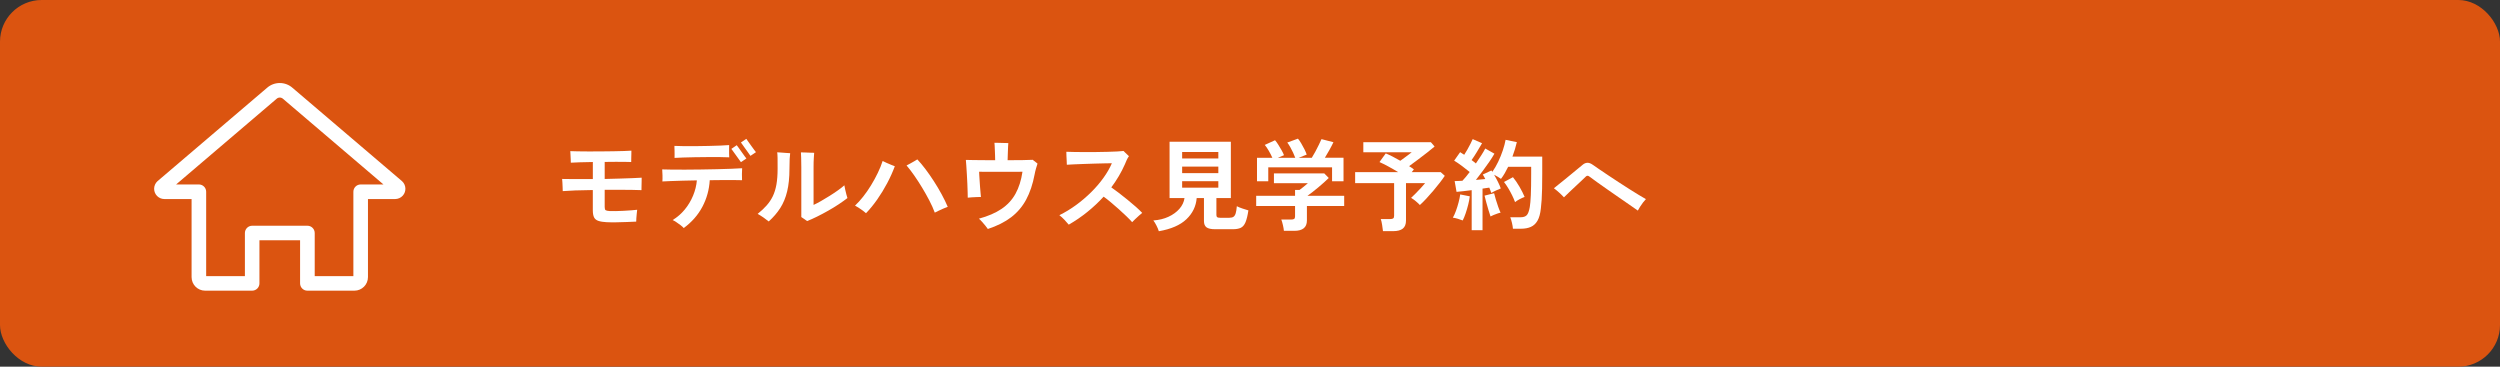 <?xml version="1.0" encoding="UTF-8"?>
<svg xmlns="http://www.w3.org/2000/svg" version="1.1" viewBox="0 0 1200 176">
  <rect x="0" y="0" width="1200" height="176" fill="#333333" stroke="none"/>
  <defs>
    <style>
      .st0 {
        fill: #db5410;
      }

      .st1 {
        isolation: isolate;
      }

      .st2 {
        fill: #fff;
      }

      .st3 {
        fill: #e2690d;
      }

      .st4 {
        display: none;
      }
    </style>
  </defs>
  <g id="siryo" class="st4">
    <rect id="_長方形_147" data-name="長方形_147" class="st3" width="1200" height="176" rx="20" ry="20"></rect>
    <g id="_グループ_118" data-name="グループ_118">
      <g id="_グループ_117" data-name="グループ_117">
        <path id="_パス_184" data-name="パス_184" class="st2" d="M161.61,139.86h-52.78c-8.21,0-14.86-6.66-14.87-14.87V48.88c0-8.21,6.66-14.86,14.87-14.87h39.85c.99,0,1.94.44,2.57,1.21l24.45,29.06c.51.61.79,1.37.79,2.16v58.55c0,8.21-6.67,14.87-14.88,14.87M108.83,40.74c-4.5,0-8.14,3.65-8.14,8.14v76.1c0,4.5,3.65,8.14,8.14,8.14h52.78c4.5,0,8.14-3.65,8.14-8.14v-57.32l-22.64-26.93h-38.28Z"></path>
        <path id="_パス_185" data-name="パス_185" class="st2" d="M172.04,72.14h-13.03c-8.21,0-14.86-6.66-14.87-14.87v-18.87c0-1.86,1.51-3.36,3.37-3.36,1.85,0,3.35,1.5,3.36,3.36v18.88c0,4.5,3.65,8.14,8.14,8.14h13.03c1.86,0,3.36,1.51,3.36,3.36s-1.51,3.36-3.36,3.36"></path>
        <path id="_パス_186" data-name="パス_186" class="st2" d="M156.59,86.5h-42.73c-1.86,0-3.36-1.51-3.36-3.36s1.51-3.36,3.36-3.36h42.73c1.86,0,3.36,1.51,3.36,3.36s-1.51,3.36-3.36,3.36"></path>
        <path id="_パス_187" data-name="パス_187" class="st2" d="M156.59,102.86h-42.73c-1.86,0-3.36-1.5-3.37-3.36,0-1.86,1.5-3.36,3.36-3.37h42.74c1.86,0,3.36,1.51,3.36,3.37,0,1.85-1.5,3.35-3.36,3.36"></path>
        <path id="_パス_188" data-name="パス_188" class="st2" d="M156.59,119.22h-42.73c-1.86,0-3.36-1.5-3.37-3.36,0-1.86,1.5-3.36,3.36-3.37h42.74c1.86,0,3.36,1.5,3.37,3.36,0,1.86-1.5,3.36-3.36,3.37h0"></path>
      </g>
    </g>
    <g id="_資料請求_住宅_採用_" data-name="資料請求_住宅_採用_" class="st1">
      <g class="st1">
        <path class="st2" d="M311.29,110.7c-1.28-.29-2.74-.74-4.38-1.36-1.64-.62-3.28-1.32-4.9-2.11-1.63-.78-3.03-1.55-4.21-2.32l1.63-2.01h-11.24l1.67,2.1c-1.12.7-2.47,1.42-4.07,2.15s-3.25,1.41-4.98,2.03c-1.72.62-3.33,1.11-4.83,1.46-.22-.61-.6-1.34-1.12-2.2-.53-.86-1.04-1.56-1.55-2.11.89-.16,1.97-.41,3.23-.74,1.26-.33,2.57-.74,3.92-1.22,1.36-.48,2.61-.97,3.76-1.48h-5.41v-19.62c-2.17.86-4.05,1.53-5.65,2.01l-1.43-4.78c.76-.19,1.71-.46,2.85-.81,1.13-.35,2.31-.73,3.54-1.15,1.23-.41,2.41-.83,3.54-1.24,1.13-.41,2.08-.81,2.85-1.2l.67,3.97c5.29-.99,8.56-3.36,9.81-7.13h-3.21c-.51.8-1.08,1.57-1.7,2.32-.62.75-1.28,1.44-1.99,2.08-.57-.38-1.28-.81-2.11-1.29s-1.61-.83-2.34-1.05c.8-.7,1.59-1.59,2.37-2.68.78-1.08,1.48-2.22,2.1-3.42.62-1.2,1.11-2.3,1.46-3.32l5.12,1.05c-.13.42-.27.82-.43,1.22-.16.4-.32.81-.48,1.22h18.13l2.49,2.34c-.41.61-.98,1.37-1.7,2.3-.72.92-1.44,1.83-2.18,2.7s-1.34,1.57-1.82,2.08c-.22-.19-.6-.46-1.12-.81-.53-.35-1.08-.7-1.65-1.05-.57-.35-1.05-.61-1.43-.77.45-.51.84-1,1.2-1.46.35-.46.7-.95,1.05-1.46h-6.12l-.14.43c1.79,2.39,4.02,4.21,6.7,5.45,2.68,1.24,5.69,2.1,9.04,2.58-.29.35-.58.83-.88,1.44-.3.61-.57,1.22-.81,1.84s-.41,1.16-.5,1.6c-.93-.22-1.83-.46-2.7-.69-.88-.24-1.73-.5-2.56-.79v18.08h-4.54c1.59.7,3.32,1.36,5.17,1.99,1.85.62,3.48,1.06,4.88,1.32-.51.51-1.06,1.21-1.65,2.11-.59.89-1.03,1.69-1.32,2.39ZM282.26,74.58c-.54-.25-1.24-.54-2.1-.86-.86-.32-1.77-.63-2.73-.93-.96-.3-1.87-.58-2.73-.84-.86-.25-1.56-.45-2.11-.57l1.67-4.45c.64.16,1.41.38,2.32.65.91.27,1.85.57,2.82.91.97.33,1.89.65,2.75.96.86.3,1.55.57,2.06.79-.22.32-.47.76-.74,1.34-.27.57-.52,1.14-.74,1.7-.22.56-.38,1-.48,1.32ZM280.01,82.81h6.94c-.26-.45-.53-.91-.84-1.39-.3-.48-.62-.88-.93-1.2l.05.24c-.7.38-1.51.77-2.42,1.17-.91.4-1.84.79-2.8,1.17ZM284.6,88.45h18.42v-1.82h-18.42v1.82ZM284.6,93.62h18.42v-1.96h-18.42v1.96ZM284.6,98.79h18.42v-1.96h-18.42v1.96ZM291.92,82.81h12.49c-1.18-.67-2.28-1.43-3.3-2.27-1.02-.84-1.99-1.81-2.92-2.89-1.59,2.17-3.68,3.89-6.27,5.17Z"></path>
        <path class="st2" d="M328.71,109.93v-15.4c-.99,1.47-2.02,2.84-3.08,4.11-1.07,1.28-2.11,2.38-3.13,3.3-.45-.57-1.04-1.2-1.77-1.87-.73-.67-1.42-1.18-2.06-1.53,1.08-.89,2.21-2,3.37-3.33,1.16-1.32,2.27-2.74,3.33-4.26,1.05-1.51,1.95-2.99,2.68-4.42h-7.66v-4.93h8.32v-14.97h5.21v14.97h7.03v4.93h-7.03v.48c.57.7,1.32,1.52,2.22,2.46s1.84,1.84,2.8,2.7c.96.86,1.8,1.56,2.54,2.11,1.59-.19,3.48-.47,5.65-.84s4.34-.76,6.51-1.17v-15.69c-.35.29-.76.66-1.22,1.12s-.91.92-1.34,1.36c-.43.45-.76.83-.98,1.15-.89-.92-1.95-1.94-3.16-3.06-1.21-1.12-2.41-2.03-3.59-2.73l3.49-3.64c1.12.7,2.3,1.6,3.56,2.7,1.26,1.1,2.34,2.1,3.23,2.99v-9.9h5.36v24.64c1.12-.25,2.12-.49,3.01-.69.89-.21,1.61-.41,2.15-.6l.33,5.21c-.7.19-1.52.39-2.44.6-.93.21-1.95.44-3.06.69v13.49h-5.36v-12.34c-2.3.45-4.54.87-6.75,1.27-2.2.4-4.04.71-5.5.93l-.91-4.11c-.42.48-.82.96-1.22,1.46s-.69.92-.88,1.27c-.7-.61-1.44-1.31-2.2-2.11-.77-.8-1.52-1.64-2.25-2.54v16.17h-5.21ZM323.3,80.37c-.16-.77-.42-1.68-.79-2.75-.37-1.07-.76-2.13-1.2-3.18-.43-1.05-.85-1.91-1.27-2.58l4.35-1.72c.38.64.81,1.51,1.27,2.61.46,1.1.89,2.2,1.29,3.3.4,1.1.68,2,.84,2.7-.64.13-1.44.37-2.39.72-.96.35-1.66.65-2.1.91ZM338.9,80.46c-.51-.29-1.21-.63-2.11-1.03-.89-.4-1.61-.66-2.15-.79.35-.64.76-1.48,1.22-2.51.46-1.04.88-2.12,1.27-3.25.38-1.13.65-2.1.81-2.89l4.54,1.34c-.13.57-.34,1.28-.65,2.13-.3.85-.63,1.72-.98,2.63-.35.91-.7,1.75-1.05,2.54-.35.78-.65,1.4-.91,1.84ZM348.85,90.56c-.89-.92-1.96-1.92-3.21-2.99-1.24-1.07-2.47-1.95-3.68-2.66l3.3-3.73c.77.48,1.58,1.04,2.44,1.7.86.65,1.7,1.32,2.51,2.01s1.52,1.32,2.13,1.89c-.32.25-.7.61-1.15,1.08-.45.46-.88.94-1.32,1.44s-.77.92-1.03,1.27Z"></path>
        <path class="st2" d="M367.46,79.27v-4.35h17.65v4.35h-17.65ZM369.33,108.97v-13.78h14.35v13.78h-14.35ZM370,86.01v-4.4h13.01v4.4h-13.01ZM370,92.76v-4.4h13.01v4.4h-13.01ZM370.04,72.57v-4.5h12.96v4.5h-12.96ZM374.11,104.57h4.78v-4.97h-4.78v4.97ZM384.3,85.15v-3.97h10.38v-2.06h-7.65v-3.68h7.65v-1.87h-9.33v-3.97h9.33v-3.3h5.36v3.3h9.76v3.97h-9.76v1.87h8.52v3.68h-8.52v2.06h11.05v3.97h-26.79ZM399.18,109.98c-.06-.73-.17-1.59-.31-2.58s-.33-1.8-.55-2.44h3.11c.64,0,1.04-.1,1.2-.29.16-.19.24-.59.24-1.2v-1.67h-10.38v8.08h-5.07v-22.87h20.62v18.27c0,1.66-.45,2.85-1.34,3.59s-2.28,1.1-4.16,1.1h-3.35ZM392.48,92.9h10.38v-1.96h-10.38v1.96ZM392.48,98.35h10.38v-2.01h-10.38v2.01Z"></path>
        <path class="st2" d="M417.69,105.91l-3.01-5.65c1.08-.41,2.38-1,3.9-1.75,1.51-.75,3.09-1.58,4.71-2.49,1.63-.91,3.18-1.83,4.66-2.77s2.73-1.81,3.76-2.61l1.82,5.31c-.86.7-1.94,1.49-3.23,2.37-1.29.88-2.69,1.78-4.19,2.7-1.5.93-2.98,1.81-4.45,2.66-1.47.85-2.79,1.59-3.97,2.22ZM429.8,110.27c-.03-.54-.12-1.17-.26-1.89s-.3-1.43-.46-2.13c-.16-.7-.33-1.26-.53-1.67h4.07c.67,0,1.15-.1,1.44-.31.29-.21.43-.63.43-1.27v-23.73h-18.42v-5.26h18.42v-7.37h5.74v7.37h7.46c-.64-.83-1.36-1.69-2.15-2.58-.8-.89-1.53-1.64-2.2-2.25l4.16-2.87c.61.48,1.27,1.08,1.99,1.79.72.72,1.41,1.45,2.08,2.2.67.75,1.21,1.41,1.63,1.99-.32.16-.73.4-1.22.72-.49.32-1,.65-1.51,1h8.08v5.26h-18.32v4.11c.48.89,1.04,1.81,1.67,2.75.64.94,1.32,1.87,2.06,2.8.89-.77,1.82-1.63,2.77-2.58s1.85-1.91,2.68-2.85c.83-.94,1.51-1.76,2.06-2.46l4.4,3.73c-.61.77-1.39,1.63-2.34,2.58-.96.96-1.95,1.91-2.99,2.87-1.04.96-2.03,1.83-2.99,2.63,1.88,1.85,3.88,3.56,6,5.14,2.12,1.58,4.25,2.89,6.39,3.95-.7.61-1.44,1.38-2.2,2.32-.77.94-1.37,1.78-1.82,2.51-1.82-1.12-3.68-2.43-5.57-3.95-1.9-1.51-3.72-3.16-5.48-4.93-1.75-1.77-3.3-3.61-4.64-5.53v12.87c0,1.75-.5,3.03-1.51,3.83-1,.8-2.53,1.2-4.57,1.2h-4.35ZM425.35,92.37c-.48-.83-1.08-1.73-1.79-2.7-.72-.97-1.46-1.93-2.22-2.87-.77-.94-1.5-1.75-2.2-2.42l4.78-3.44c1.08,1.05,2.22,2.32,3.42,3.8,1.2,1.48,2.19,2.88,2.99,4.19-.8.42-1.67.96-2.61,1.63-.94.67-1.73,1.28-2.37,1.82Z"></path>
        <path class="st2" d="M481.56,114.24c-2.52-3.54-4.47-7.28-5.86-11.22s-2.08-8-2.08-12.17.69-8.36,2.08-12.34,3.34-7.67,5.86-11.05l4.35,2.25c-2.23,3.19-4.01,6.51-5.33,9.95-1.32,3.45-1.99,7.18-1.99,11.2s.66,7.63,1.99,11.03c1.32,3.4,3.12,6.75,5.38,10.07l-4.4,2.3Z"></path>
        <path class="st2" d="M495.58,110.17v-23.78c-.89,1.37-1.83,2.65-2.82,3.83-.61-.54-1.34-1.09-2.2-1.65-.86-.56-1.66-1.04-2.39-1.46,1.21-1.28,2.38-2.81,3.52-4.62,1.13-1.8,2.18-3.69,3.13-5.67.96-1.98,1.79-3.89,2.49-5.74.7-1.85,1.21-3.44,1.53-4.78l5.5,1.34c-.93,3.16-2.06,6.2-3.4,9.14v33.39h-5.36ZM502.7,108.54v-5.26h12.25v-9.09h-9.71v-5.41h9.71v-7.65h-11.48v-5.17h13.25c-.96-1.02-2.06-2.1-3.3-3.25s-2.38-2.09-3.4-2.82l4.02-3.92c.86.54,1.81,1.25,2.85,2.13,1.04.88,2.04,1.77,3.01,2.68.97.91,1.79,1.73,2.46,2.46-.42.32-.89.73-1.44,1.24-.54.51-1.07,1-1.58,1.48h12.87v5.17h-11.34v7.65h9.52v5.41h-9.52v9.09h12.39v5.26h-30.57Z"></path>
        <path class="st2" d="M560.93,109.64c-1.98,0-3.37-.3-4.16-.91-.8-.61-1.2-1.59-1.2-2.97v-9.28l-17.41,1.24-.48-5.21,17.89-1.29v-4.21c-1.63.22-3.22.43-4.78.62-1.56.19-3.08.33-4.54.43-.1-.48-.25-1.05-.46-1.72-.21-.67-.42-1.32-.65-1.96-.22-.64-.43-1.13-.62-1.48,1.82-.06,3.88-.22,6.17-.48,2.3-.25,4.62-.59,6.99-1,2.36-.41,4.58-.89,6.65-1.44,2.07-.54,3.81-1.13,5.21-1.77l3.49,4.54c-1.66.64-3.47,1.22-5.43,1.75s-3.98,1.01-6.05,1.46v4.78l19.42-1.39.48,5.21-19.9,1.48v6.75c0,.48.12.82.36,1.03.24.21.71.31,1.41.31h8.04c.89,0,1.59-.14,2.08-.43.49-.29.87-.84,1.12-1.67.25-.83.45-2.03.57-3.59.41.22.98.46,1.7.72.72.26,1.47.49,2.25.72.78.22,1.43.4,1.94.53-.35,2.52-.81,4.45-1.36,5.79-.56,1.34-1.32,2.25-2.3,2.73-.97.48-2.27.72-3.9.72h-12.53ZM538.73,82.18v-10.53h17.56v-5.31h6.46v5.31h17.75v10.48h-5.79v-5.55h-30.09v5.6h-5.88Z"></path>
        <path class="st2" d="M588.24,109.98l-2.34-2.39,40.81-40.95,2.39,2.39-40.86,40.95Z"></path>
        <path class="st2" d="M635.75,110.03c-.03-.51-.11-1.11-.24-1.79-.13-.69-.27-1.36-.43-2.03-.16-.67-.33-1.21-.53-1.63h2.82c.64,0,1.07-.11,1.29-.33.22-.22.33-.61.33-1.15v-8.8c-.92.38-1.78.72-2.56,1s-1.4.49-1.84.62l-1.34-5.69c.64-.16,1.47-.39,2.49-.69,1.02-.3,2.1-.66,3.25-1.08v-8.71h-5.31v-5.02h5.31v-8.13h5.41v8.13h3.97v5.02h-3.97v6.79c.8-.32,1.52-.61,2.18-.89.65-.27,1.17-.5,1.55-.69v5.31c-.42.22-.95.5-1.6.81-.65.32-1.36.65-2.13,1v13.2c0,1.66-.5,2.86-1.48,3.61-.99.75-2.44,1.12-4.35,1.12h-2.82ZM659.67,109.98v-11.39c-.99,1.31-2.08,2.58-3.28,3.8-1.2,1.23-2.41,2.34-3.64,3.35-1.23,1-2.4,1.81-3.52,2.42-.29-.45-.67-.94-1.15-1.48s-.96-1.05-1.46-1.53c-.5-.48-.92-.83-1.27-1.05,1.28-.64,2.63-1.53,4.07-2.68,1.43-1.15,2.81-2.41,4.14-3.78,1.32-1.37,2.43-2.69,3.33-3.97h-8.08v-4.78h10.86v-4.31h5.36v4.31h11.48v4.78h-8.75c.96,1.24,2.08,2.49,3.37,3.73s2.62,2.38,4,3.42c1.37,1.04,2.65,1.84,3.83,2.42-.35.22-.77.6-1.24,1.12s-.95,1.08-1.41,1.65c-.46.57-.84,1.08-1.12,1.53-1.56-.86-3.27-2.14-5.12-3.83-1.85-1.69-3.52-3.48-5.02-5.36v11.62h-5.36ZM649.72,74.53c-.13-.73-.34-1.61-.65-2.63-.3-1.02-.6-1.87-.88-2.54,2.07,0,4.27-.09,6.58-.26,2.31-.17,4.58-.41,6.82-.72,2.23-.3,4.28-.65,6.15-1.05,1.87-.4,3.4-.84,4.62-1.32l3.3,4.59c-1.69.48-3.6.94-5.74,1.39-2.14.45-4.37.85-6.7,1.2-2.33.35-4.65.65-6.96.88-2.31.24-4.49.39-6.53.46ZM652.88,85.82c-.22-.73-.56-1.63-1-2.7-.45-1.07-.9-2.13-1.36-3.18-.46-1.05-.88-1.91-1.27-2.58l4.74-1.77c.45.73.92,1.61,1.41,2.63.49,1.02.95,2.04,1.36,3.06.41,1.02.75,1.9,1,2.63-.67.19-1.5.47-2.49.84s-1.79.73-2.39,1.08ZM660.34,84.05c-.13-.77-.33-1.69-.62-2.77-.29-1.08-.6-2.16-.93-3.23-.33-1.07-.63-1.94-.88-2.61l4.98-1.15c.32.76.65,1.67.98,2.7.33,1.04.65,2.07.93,3.09.29,1.02.49,1.9.62,2.63-.7.1-1.56.28-2.58.55-1.02.27-1.85.53-2.49.79ZM670.86,86.01c-.61-.41-1.4-.82-2.37-1.22-.97-.4-1.78-.69-2.42-.89.51-.86,1.08-1.96,1.72-3.3s1.24-2.69,1.82-4.07c.57-1.37,1-2.54,1.29-3.49l5.31,1.82c-.38,1.05-.88,2.27-1.48,3.64-.61,1.37-1.25,2.72-1.94,4.04-.69,1.32-1.33,2.48-1.94,3.47Z"></path>
        <path class="st2" d="M686.08,110.22c-.8-.51-1.71-1.03-2.73-1.55-1.02-.53-1.93-.9-2.73-1.12,1.79-2.36,3.12-5.21,3.99-8.56s1.32-7.38,1.32-12.1v-18.95h36.02v36.84c0,3.41-2.06,5.12-6.17,5.12h-3.64c-.03-.54-.11-1.18-.24-1.91-.13-.73-.26-1.45-.41-2.15-.14-.7-.31-1.28-.5-1.72h3.35c.67,0,1.13-.1,1.39-.31.25-.21.38-.65.38-1.32v-8.04h-9.52v13.92h-5.69v-13.92h-9.42c-.32,3.19-.91,6.05-1.77,8.59-.86,2.54-2.07,4.94-3.64,7.2ZM691.77,89.46h9.14v-5.69h-9.09v4.4c0,.42-.02.85-.05,1.29ZM691.82,78.64h9.09v-5.6h-9.09v5.6ZM706.6,78.64h9.52v-5.6h-9.52v5.6ZM706.6,89.46h9.52v-5.69h-9.52v5.69Z"></path>
        <path class="st2" d="M732.44,111.46l-2.44-2.25c2.9-2.9,5.17-6.04,6.82-9.42s2.46-7.19,2.46-11.43-.82-8.09-2.46-11.46c-1.64-3.36-3.92-6.5-6.82-9.4l2.44-2.25c2.01,1.85,3.79,3.96,5.36,6.31,1.56,2.36,2.78,4.94,3.66,7.75.88,2.81,1.32,5.82,1.32,9.04s-.44,6.19-1.32,8.99c-.88,2.81-2.1,5.39-3.66,7.75-1.56,2.36-3.35,4.48-5.36,6.36Z"></path>
      </g>
    </g>
  </g>
  <g id="kengaku">
    <rect id="_長方形_1471" data-name="長方形_147" class="st0" width="1200" height="176" rx="20" ry="20"></rect>
    <g id="_グループ_122" data-name="グループ_122">
      <g id="_グループ_121" data-name="グループ_121">
        <path id="_パス_191" data-name="パス_191" class="st2" d="M170.11,139.52h-22.57c-1.93,0-3.5-1.56-3.5-3.5h0v-20.68h-19.51v20.68c0,1.93-1.56,3.5-3.5,3.5h-22.57c-3.59,0-6.5-2.91-6.5-6.5v-37.48h-13.05c-2.72,0-4.92-2.2-4.93-4.92,0-1.39.59-2.72,1.62-3.66l.08-.07,52.43-44.68c3.51-3.15,8.84-3.15,12.35,0l52.43,44.68.08.07c2.02,1.82,2.17,4.94.35,6.96-.93,1.03-2.26,1.62-3.65,1.62h-13.05v37.48c0,3.59-2.91,6.5-6.5,6.5M151.04,132.53h18.58v-40.49c0-1.93,1.56-3.5,3.5-3.5h10.94l-48.15-41.05-.08-.07c-.87-.79-2.19-.79-3.06,0l-.08.07-48.16,41.05h10.94c1.93,0,3.49,1.57,3.49,3.5v40.49h18.59v-20.68c0-1.93,1.56-3.5,3.5-3.5h26.51c1.93,0,3.5,1.56,3.5,3.5h0v20.68Z"></path>
      </g>
    </g>
    <g id="_グループ_1221" data-name="グループ_122">
      <g id="_モデルハウス見学予約へ" data-name="モデルハウス見学予約へ" class="st1">
        <g class="st1">
          <path class="st2" d="M291.44,106.68c-1.79-.1-3.18-.31-4.19-.65-1-.33-1.71-.9-2.1-1.7-.4-.8-.6-1.95-.6-3.45v-9.66c-3.03.03-5.84.1-8.44.19-2.6.1-4.6.21-6,.33,0-.45-.02-1.04-.05-1.77-.03-.73-.06-1.48-.1-2.25-.03-.77-.08-1.37-.14-1.82,1.4.03,3.43.06,6.08.07,2.65.02,5.53,0,8.66-.02v-8.18c-2.33.03-4.44.08-6.34.14-1.9.06-3.31.13-4.23.19,0-.41-.02-.96-.05-1.65-.03-.69-.06-1.39-.1-2.11-.03-.72-.06-1.32-.1-1.79.86.03,2.06.06,3.59.1,1.53.03,3.26.05,5.19.05s3.92,0,5.98-.02c2.06-.02,4.04-.04,5.96-.07,1.91-.03,3.62-.07,5.12-.12,1.5-.05,2.66-.1,3.49-.17,0,.35,0,.88-.02,1.6-.02.72-.03,1.44-.05,2.15-.02.72-.02,1.28-.02,1.7-.67-.03-1.66-.06-2.97-.07-1.31-.02-2.8-.02-4.47-.02s-3.44.02-5.29.05v8.18c2.46-.06,4.83-.13,7.13-.19,2.3-.06,4.37-.14,6.22-.21,1.85-.08,3.32-.15,4.4-.22,0,.42,0,1.03-.02,1.84-.02.81-.03,1.61-.05,2.39-.02.78-.02,1.36-.02,1.75-1.12-.06-2.59-.1-4.43-.12-1.83-.02-3.89-.03-6.17-.05-2.28-.02-4.63,0-7.06.02v8.23c0,.83.15,1.35.46,1.55.3.21.95.34,1.94.41.76.03,1.75.04,2.94.02,1.2-.02,2.46-.06,3.78-.14,1.32-.08,2.57-.16,3.73-.24,1.16-.08,2.08-.17,2.75-.26-.06.48-.14,1.09-.21,1.84-.08.75-.14,1.48-.19,2.2s-.07,1.27-.07,1.65c-1.24.06-2.74.13-4.47.19-1.74.06-3.45.11-5.14.14-1.69.03-3.13.02-4.31-.05Z"></path>
          <path class="st2" d="M328.18,109.45c-.35-.41-.86-.88-1.53-1.39-.67-.51-1.35-.99-2.03-1.44-.69-.45-1.27-.78-1.75-1,2.2-1.34,4.13-3.01,5.79-5.02,1.66-2.01,2.99-4.23,4-6.65s1.62-4.88,1.84-7.37c-2.33.03-4.57.08-6.72.14-2.15.06-4.08.13-5.79.19-1.71.06-3.05.13-4.04.19.06-.83.08-1.8.05-2.92-.03-1.12-.08-2.07-.14-2.87,1.08.03,2.59.06,4.52.1,1.93.03,4.11.04,6.53.02,2.42-.02,4.94-.04,7.56-.07,2.61-.03,5.17-.08,7.68-.14,2.5-.06,4.81-.13,6.91-.21,2.11-.08,3.83-.17,5.17-.26-.06.7-.1,1.63-.1,2.78s.02,2.14.05,2.97c-.96-.03-2.23-.06-3.83-.07-1.6-.02-3.39-.02-5.38,0-1.99.02-4.09.04-6.29.07-.26,4.53-1.43,8.77-3.52,12.73-2.09,3.96-5.08,7.37-8.97,10.24ZM323.78,75.82c.03-.45.04-1.01.02-1.7-.02-.69-.02-1.36-.02-2.03-.03-.38-.05-.75-.05-1.1v-.96c1.24.06,2.76.1,4.54.12,1.79.02,3.71.02,5.77,0,2.06-.02,4.1-.05,6.12-.1s3.9-.1,5.62-.17c1.72-.06,3.13-.14,4.21-.24,0,.54,0,1.18-.02,1.91-.02.73-.02,1.46,0,2.18.02.72.04,1.32.07,1.79-1.18-.06-2.67-.1-4.47-.12-1.8-.02-3.75-.02-5.84,0-2.09.02-4.16.04-6.22.07-2.06.03-3.94.08-5.65.14-1.71.06-3.07.13-4.09.19ZM355.64,77.83c-.03-.06-.21-.31-.53-.74-.32-.43-.69-.95-1.12-1.56-.43-.61-.86-1.2-1.29-1.79-.43-.59-.8-1.1-1.1-1.53s-.49-.68-.55-.74l2.58-1.77c.1.1.37.45.81,1.08s.95,1.33,1.51,2.13c.56.8,1.06,1.5,1.51,2.11.45.61.72.96.81,1.05l-2.63,1.77ZM360.23,74.82c-.06-.06-.25-.32-.55-.77-.3-.45-.67-.96-1.1-1.55s-.86-1.19-1.29-1.79-.8-1.12-1.1-1.56c-.3-.43-.49-.68-.55-.74l2.58-1.77c.06.1.32.46.77,1.1.45.64.96,1.36,1.53,2.15.57.8,1.08,1.5,1.53,2.1.45.61.72.96.81,1.05l-2.63,1.77Z"></path>
          <path class="st2" d="M368.99,106.3c-.64-.54-1.47-1.16-2.49-1.87-1.02-.7-1.96-1.29-2.82-1.77,1.66-1.34,3.09-2.68,4.28-4.02s2.18-2.81,2.97-4.42c.78-1.61,1.36-3.48,1.75-5.62.38-2.14.57-4.67.57-7.61,0-2.3,0-4.03-.02-5.19-.02-1.16-.07-2.06-.17-2.7.61.03,1.3.08,2.08.14.78.06,1.55.12,2.3.17.75.05,1.36.09,1.84.12-.1.7-.18,1.61-.24,2.73-.06,1.12-.1,2.73-.1,4.83,0,4.15-.37,7.73-1.1,10.76-.73,3.03-1.83,5.69-3.3,7.99-1.47,2.3-3.32,4.45-5.55,6.46ZM387.4,106.1c-.38-.29-.85-.62-1.41-1-.56-.38-1.01-.68-1.36-.91v-23.97c0-1.79-.02-3.3-.07-4.54-.05-1.24-.09-2.09-.12-2.54.51,0,1.18.02,2.01.05.83.03,1.65.06,2.46.1.81.03,1.44.05,1.89.05-.03.48-.09,1.31-.17,2.49-.08,1.18-.12,2.66-.12,4.45v18.08c.99-.45,2.17-1.06,3.54-1.84,1.37-.78,2.78-1.63,4.23-2.54,1.45-.91,2.8-1.81,4.04-2.7,1.24-.89,2.23-1.67,2.97-2.34.1.57.23,1.27.41,2.08.17.81.37,1.6.57,2.34.21.75.37,1.32.5,1.7-1.18.92-2.57,1.91-4.16,2.97s-3.29,2.09-5.09,3.11c-1.8,1.02-3.57,1.96-5.31,2.82s-3.34,1.58-4.81,2.15Z"></path>
          <path class="st2" d="M415.68,102.33c-.41-.38-.94-.8-1.58-1.27-.64-.46-1.28-.91-1.94-1.34-.65-.43-1.24-.77-1.75-1.03,1.31-1.21,2.62-2.66,3.95-4.35s2.58-3.5,3.76-5.43c1.18-1.93,2.25-3.89,3.21-5.88.96-1.99,1.74-3.91,2.34-5.76.51.26,1.12.55,1.84.88.72.33,1.44.65,2.18.93.73.29,1.34.53,1.82.72-.99,2.68-2.21,5.39-3.66,8.13s-3.05,5.35-4.78,7.82c-1.74,2.47-3.53,4.67-5.38,6.58ZM448.69,102.04c-.67-1.82-1.54-3.75-2.61-5.81-1.07-2.06-2.22-4.11-3.47-6.17-1.24-2.06-2.51-4.01-3.8-5.86-1.29-1.85-2.51-3.44-3.66-4.78.51-.26,1.1-.57,1.77-.93.67-.37,1.32-.73,1.94-1.1.62-.37,1.11-.66,1.46-.88,1.21,1.28,2.5,2.82,3.88,4.64,1.37,1.82,2.73,3.76,4.07,5.84,1.34,2.07,2.58,4.17,3.73,6.29s2.12,4.12,2.92,6c-.51.16-1.16.42-1.96.77-.8.35-1.59.71-2.37,1.08-.78.37-1.41.68-1.89.93Z"></path>
          <path class="st2" d="M474.14,109.88c-.29-.45-.69-.98-1.2-1.6-.51-.62-1.04-1.24-1.58-1.84-.54-.61-1.04-1.1-1.48-1.48,4.34-1.18,7.94-2.73,10.81-4.66,2.87-1.93,5.12-4.36,6.75-7.3,1.63-2.93,2.74-6.46,3.35-10.57-.22,0-.85,0-1.87.02-1.02.02-2.27.02-3.75.02h-9.45c-1.5,0-2.77,0-3.8-.02-1.04-.02-1.68-.02-1.94-.02,0,.29.02.81.07,1.58.05.77.1,1.66.17,2.68.06,1.02.13,2.05.21,3.09.08,1.04.16,1.98.24,2.82.08.85.14,1.49.17,1.94-.48,0-1.12.02-1.94.05-.81.03-1.62.07-2.42.12-.8.05-1.45.1-1.96.17,0-.54-.02-1.42-.05-2.63-.03-1.21-.08-2.57-.14-4.09-.06-1.51-.14-3.04-.24-4.57-.1-1.53-.18-2.91-.26-4.14-.08-1.23-.15-2.13-.22-2.7.83.03,1.97.06,3.42.07s3.09.03,4.93.05c1.83.02,3.74.02,5.72.02,0-.67-.02-1.44-.05-2.3-.03-.86-.06-1.72-.1-2.58-.03-.86-.06-1.61-.1-2.25-.03-.64-.06-1.05-.1-1.24.32,0,.79,0,1.41.02s1.28.03,1.99.05,1.35.03,1.94.05c.59.02,1.03.02,1.32.02-.03.29-.07.93-.12,1.91s-.09,2.07-.12,3.23c-.03,1.17-.06,2.19-.1,3.09,2.65,0,5.06-.02,7.25-.05,2.18-.03,3.79-.08,4.81-.14.13.1.35.27.67.53.32.26.64.5.96.74s.54.42.67.55c-.22.64-.47,1.43-.74,2.39-.27.96-.49,1.88-.65,2.78-.89,4.72-2.25,8.76-4.07,12.13-1.82,3.37-4.23,6.19-7.22,8.47-3,2.28-6.73,4.15-11.19,5.62Z"></path>
          <path class="st2" d="M512.99,107.83c-.54-.67-1.24-1.45-2.08-2.34-.85-.89-1.65-1.63-2.42-2.2,2.74-1.34,5.41-2.96,8.01-4.86,2.6-1.9,5.01-3.96,7.25-6.17s4.2-4.51,5.91-6.89c1.71-2.38,3.05-4.71,4.04-7.01-.8,0-1.91.02-3.33.05-1.42.03-3.01.07-4.76.12s-3.51.1-5.26.17c-1.75.06-3.37.13-4.83.19s-2.62.13-3.44.19c0-.48-.02-1.1-.07-1.87s-.09-1.55-.12-2.37c-.03-.81-.05-1.47-.05-1.99.96.03,2.18.06,3.68.1,1.5.03,3.17.05,5,.05s3.7,0,5.6-.02c1.9-.02,3.72-.05,5.48-.1,1.75-.05,3.3-.1,4.64-.17,1.34-.06,2.36-.14,3.06-.24.19.19.45.46.79.79.33.33.68.66,1.03.98.35.32.61.56.77.72-.38.51-.74,1.13-1.08,1.87-.33.73-.63,1.42-.88,2.06-.86,1.95-1.83,3.83-2.92,5.67s-2.28,3.63-3.59,5.38c1.02.7,2.22,1.58,3.59,2.63,1.37,1.05,2.78,2.16,4.21,3.33,1.44,1.17,2.78,2.3,4.02,3.4,1.24,1.1,2.25,2.07,3.01,2.89-.38.29-.9.73-1.55,1.32-.65.59-1.29,1.18-1.91,1.77-.62.59-1.08,1.04-1.36,1.36-.67-.77-1.58-1.71-2.73-2.82-1.15-1.12-2.38-2.26-3.71-3.44-1.32-1.18-2.62-2.3-3.9-3.37s-2.39-1.94-3.35-2.61c-2.39,2.62-5,5.06-7.82,7.34-2.82,2.28-5.8,4.31-8.92,6.1Z"></path>
          <path class="st2" d="M556.23,110.98c-.22-.77-.6-1.67-1.12-2.7s-1.03-1.86-1.51-2.46c2.71-.19,5.13-.78,7.27-1.77s3.88-2.26,5.24-3.8c1.36-1.55,2.18-3.28,2.46-5.19h-7.18v-27.03h29.42v27.03h-6.94v8.13c0,.51.12.86.36,1.05s.71.29,1.41.29h4.45c.86,0,1.52-.16,1.99-.48.46-.32.81-.88,1.05-1.67.24-.8.42-1.93.55-3.4.64.35,1.52.72,2.66,1.1,1.13.38,2.1.69,2.89.91-.38,2.52-.85,4.43-1.41,5.74-.56,1.31-1.32,2.18-2.27,2.63s-2.25.67-3.88.67h-8.32c-2.01,0-3.42-.3-4.23-.91-.81-.61-1.22-1.61-1.22-3.01v-11.05h-3.49c-.32,3.96-1.96,7.34-4.93,10.17s-7.38,4.74-13.25,5.76ZM567.43,76.06h17.37v-3.11h-17.37v3.11ZM567.43,83.09h17.37v-3.11h-17.37v3.11ZM567.43,90.08h17.37v-3.11h-17.37v3.11Z"></path>
          <path class="st2" d="M616.27,110.79c-.06-.77-.22-1.7-.48-2.8-.25-1.1-.51-1.97-.77-2.61h4.79c.64,0,1.1-.1,1.39-.31.29-.21.43-.63.43-1.27v-4.93h-18.66v-4.88h18.66v-2.82h2.15c.48-.35,1.11-.84,1.89-1.46.78-.62,1.49-1.22,2.13-1.79h-16.31v-4.69h24.16l2.15,2.2c-.61.61-1.36,1.31-2.25,2.11-.89.8-1.84,1.61-2.82,2.44-.99.83-1.94,1.59-2.85,2.3-.91.7-1.68,1.28-2.32,1.72h17.65v4.88h-17.89v6.94c0,3.32-2.01,4.98-6.03,4.98h-5.02ZM603.36,87.02v-11.29h7.37c-.45-1.02-1.01-2.13-1.7-3.32-.69-1.2-1.33-2.14-1.94-2.85l4.93-2.25c.48.54,1,1.25,1.55,2.13.56.88,1.09,1.77,1.6,2.68s.89,1.7,1.15,2.37l-2.92,1.24h8.32c-.26-.73-.6-1.55-1.03-2.46-.43-.91-.88-1.79-1.36-2.65-.48-.86-.96-1.59-1.44-2.2l5.12-1.87c.48.54,1,1.28,1.55,2.22s1.08,1.91,1.58,2.89c.49.99.85,1.83,1.08,2.54l-3.83,1.53h6.27c.54-.86,1.11-1.84,1.7-2.94.59-1.1,1.15-2.19,1.68-3.28.53-1.08.95-1.99,1.27-2.73l5.74,1.48c-.54,1.15-1.2,2.41-1.96,3.78-.77,1.37-1.48,2.6-2.15,3.68h8.95v11.29h-5.5v-6.7h-30.62v6.7h-5.41Z"></path>
          <path class="st2" d="M663.83,110.94c-.1-.8-.23-1.79-.41-2.97-.18-1.18-.39-2.12-.65-2.82h4.54c.67,0,1.15-.11,1.44-.33.29-.22.43-.65.43-1.29v-15.64h-18.71v-5.26h20.67c-1.56-.96-3.18-1.88-4.83-2.78-1.66-.89-3.05-1.58-4.16-2.06l3.01-4.16c.89.35,1.96.85,3.21,1.48s2.5,1.32,3.78,2.06c.57-.41,1.21-.88,1.91-1.39.7-.51,1.38-1.01,2.03-1.51.65-.49,1.15-.88,1.51-1.17h-23.2v-4.83h32.44l1.77,2.06c-.93.8-2.11,1.76-3.56,2.89-1.45,1.13-2.94,2.27-4.47,3.42s-2.94,2.19-4.21,3.11c.86.51,1.63,1.04,2.3,1.58l-1.05,1.29h13.92l1.96,1.77c-.61.93-1.39,2.02-2.37,3.28-.97,1.26-2.03,2.56-3.16,3.9-1.13,1.34-2.26,2.61-3.37,3.8-1.12,1.2-2.14,2.21-3.06,3.04-.45-.51-1.09-1.11-1.91-1.79-.83-.69-1.6-1.24-2.3-1.65.67-.61,1.42-1.33,2.25-2.18.83-.84,1.65-1.71,2.46-2.58.81-.88,1.49-1.65,2.03-2.32h-9.19v17.94c0,1.79-.51,3.09-1.53,3.9s-2.57,1.22-4.64,1.22h-4.88Z"></path>
          <path class="st2" d="M702.1,105.82c-.61-.25-1.39-.53-2.34-.81-.96-.29-1.75-.46-2.39-.53.51-.86,1-1.95,1.48-3.25.48-1.31.9-2.66,1.27-4.07.37-1.4.63-2.68.79-3.83l4.59.91c-.13,1.15-.38,2.46-.74,3.92-.37,1.47-.78,2.88-1.24,4.23-.46,1.36-.93,2.5-1.41,3.42ZM706.41,110.51v-19.23c-1.37.16-2.7.32-3.97.48s-2.38.27-3.3.33l-.91-5.17c.51,0,1.08-.02,1.72-.05.64-.03,1.31-.06,2.01-.1.51-.54,1.07-1.17,1.67-1.89.61-.72,1.21-1.49,1.82-2.32-1.05-.86-2.26-1.8-3.61-2.82-1.36-1.02-2.64-1.9-3.85-2.63l2.87-4.07c.29.19.6.39.93.6.33.21.68.42,1.03.65.48-.73.98-1.56,1.51-2.49.53-.92,1.02-1.84,1.48-2.75.46-.91.82-1.67,1.08-2.27l4.5,1.96c-.77,1.34-1.6,2.74-2.49,4.21-.89,1.47-1.74,2.76-2.54,3.88.38.29.75.57,1.1.84.35.27.67.54.96.79.96-1.4,1.84-2.74,2.66-4.02.81-1.28,1.43-2.33,1.84-3.16l4.4,2.49c-.64,1.15-1.46,2.45-2.46,3.9-1.01,1.45-2.07,2.93-3.18,4.43-1.12,1.5-2.2,2.92-3.25,4.26.83-.06,1.63-.14,2.39-.22.77-.08,1.47-.15,2.11-.21-.19-.41-.39-.8-.6-1.15-.21-.35-.41-.69-.6-1l4.16-1.96c.06.13.14.24.22.33.08.1.15.21.21.33,1.02-1.44,1.96-3.05,2.82-4.86.86-1.8,1.6-3.63,2.22-5.48.62-1.85,1.06-3.52,1.32-5.02l5.4,1.1c-.25,1.08-.56,2.22-.91,3.4-.35,1.18-.75,2.36-1.2,3.54h14.3v8.28c0,2.77-.03,5.17-.07,7.18-.05,2.01-.12,3.76-.21,5.26s-.22,2.89-.38,4.16c-.26,2.49-.79,4.44-1.6,5.86s-1.88,2.42-3.21,3.01c-1.32.59-2.91.88-4.76.88h-3.83c-.06-.8-.22-1.75-.48-2.85-.26-1.1-.53-1.99-.81-2.66h5.02c1.28,0,2.23-.32,2.87-.96.64-.64,1.13-1.95,1.48-3.92.22-1.31.39-3.21.5-5.72.11-2.5.17-5.92.17-10.26v-3.35h-11.05c-.51,1.05-1.05,2.07-1.62,3.06s-1.18,1.9-1.82,2.73c-.42-.32-.93-.65-1.53-1-.61-.35-1.2-.67-1.77-.96.64,1.08,1.25,2.22,1.84,3.4.59,1.18,1.04,2.23,1.36,3.16-.61.22-1.37.55-2.3.98s-1.67.82-2.25,1.17c-.13-.35-.27-.75-.43-1.2-.16-.45-.33-.89-.53-1.34-.48.06-.99.14-1.53.21-.54.08-1.12.17-1.72.26v19.95h-5.21ZM715.45,103.9c-.29-.83-.62-1.87-1-3.13-.38-1.26-.74-2.52-1.08-3.78-.33-1.26-.6-2.29-.79-3.09l4.59-1.15c.19.8.46,1.79.81,2.97s.73,2.35,1.15,3.52c.41,1.17.8,2.11,1.15,2.85-.42.06-.93.21-1.55.43-.62.22-1.23.45-1.82.69s-1.08.47-1.46.69ZM727.22,97.01c-.35-.99-.82-2.08-1.41-3.28-.59-1.2-1.23-2.36-1.91-3.49-.69-1.13-1.35-2.1-1.98-2.89l4.3-2.3c1.05,1.28,2.09,2.79,3.11,4.54,1.02,1.75,1.85,3.4,2.49,4.93-.7.26-1.51.62-2.42,1.1s-1.63.94-2.18,1.39Z"></path>
          <path class="st2" d="M786.16,101.08c-1.09-.76-2.41-1.69-3.97-2.77-1.56-1.08-3.25-2.25-5.05-3.49-1.8-1.24-3.61-2.5-5.41-3.76-1.8-1.26-3.48-2.44-5.02-3.54s-2.85-2.05-3.9-2.85c-.54-.41-1.05-.41-1.53,0-.45.45-1.11,1.08-1.99,1.91s-1.85,1.74-2.92,2.73c-1.07.99-2.11,1.96-3.11,2.92-1.01.96-1.86,1.79-2.56,2.49-.61-.67-1.39-1.44-2.34-2.3-.96-.86-1.79-1.55-2.49-2.06.42-.35,1.09-.9,2.04-1.65.94-.75,1.99-1.59,3.16-2.54,1.16-.94,2.32-1.89,3.47-2.85,1.15-.96,2.19-1.82,3.13-2.58.94-.77,1.62-1.32,2.03-1.67.73-.61,1.49-.92,2.27-.93.78-.02,1.62.3,2.51.93.73.51,1.74,1.2,3.01,2.08s2.72,1.85,4.33,2.92c1.61,1.07,3.29,2.18,5.05,3.33,1.75,1.15,3.46,2.25,5.12,3.3,1.66,1.05,3.19,2,4.59,2.85s2.55,1.52,3.45,2.03c-.42.42-.88.96-1.39,1.63s-.99,1.36-1.43,2.06c-.45.7-.8,1.31-1.05,1.82Z"></path>
        </g>
      </g>
    </g>
  </g>
  <g id="mail" class="st4">
    <rect id="_長方形_1472" data-name="長方形_147" class="st3" width="1200" height="176" rx="20" ry="20"></rect>
    <g id="_メールフォームでお問い合せ" data-name="メールフォームでお問い合せ" class="st1">
      <g class="st1">
        <path class="st2" d="M271.5,107.92c-.48-.73-1.12-1.54-1.94-2.42-.81-.88-1.6-1.62-2.37-2.22,7.05-3.16,12.79-7.83,17.22-14.02-1.66-1.15-3.26-2.22-4.81-3.2s-2.93-1.8-4.14-2.44c.57-.51,1.2-1.2,1.89-2.06.69-.86,1.25-1.69,1.7-2.49,2.36,1.24,5.18,2.97,8.47,5.17,1.53-2.93,2.77-6.17,3.73-9.71.25-.89.5-1.85.74-2.87.24-1.02.42-2.01.55-2.97.86.35,1.93.71,3.21,1.08,1.28.37,2.38.65,3.3.84-.32.67-.67,1.49-1.05,2.46-.38.97-.75,2.05-1.1,3.23-.61,1.98-1.29,3.9-2.06,5.76-.77,1.87-1.63,3.68-2.58,5.43,1.91,1.34,3.71,2.67,5.38,3.99,1.67,1.32,3.05,2.53,4.14,3.61-.7.61-1.46,1.37-2.27,2.29-.81.93-1.44,1.72-1.89,2.39-.93-.96-2.14-2.06-3.64-3.3s-3.13-2.52-4.88-3.83c-2.23,3.13-4.8,5.97-7.7,8.54-2.9,2.57-6.2,4.81-9.9,6.72Z"></path>
        <path class="st2" d="M313.99,90.88c.03-.45.05-1.05.05-1.82v-2.3c0-.77-.02-1.37-.05-1.82.61.03,1.68.06,3.23.1,1.55.03,3.4.06,5.55.1,2.15.03,4.46.06,6.91.07,2.46.02,4.91.02,7.37.02s4.78-.02,6.96-.05c2.18-.03,4.07-.06,5.67-.1,1.59-.03,2.73-.08,3.4-.14-.03.42-.06,1-.07,1.77-.02.76-.02,1.54,0,2.32.02.78.02,1.38.02,1.79-.8-.03-1.97-.06-3.52-.1-1.55-.03-3.35-.06-5.41-.1-2.06-.03-4.24-.05-6.55-.05h-7.01c-2.36,0-4.61.02-6.75.05-2.14.03-4.06.06-5.76.1-1.71.03-3.05.08-4.04.14Z"></path>
        <path class="st2" d="M365.42,105.24c-.64-.54-1.47-1.16-2.49-1.87-1.02-.7-1.96-1.29-2.82-1.77,1.66-1.34,3.09-2.68,4.28-4.02s2.18-2.81,2.97-4.42c.78-1.61,1.36-3.48,1.75-5.62.38-2.14.57-4.67.57-7.61,0-2.3,0-4.03-.02-5.19-.02-1.16-.07-2.06-.17-2.7.61.03,1.3.08,2.08.14.78.06,1.55.12,2.3.17.75.05,1.36.09,1.84.12-.1.7-.18,1.61-.24,2.73-.06,1.12-.1,2.73-.1,4.83,0,4.15-.37,7.73-1.1,10.76-.73,3.03-1.83,5.69-3.3,7.99-1.47,2.29-3.32,4.45-5.55,6.46ZM383.83,105.04c-.38-.29-.85-.62-1.41-1-.56-.38-1.01-.69-1.36-.91v-23.97c0-1.79-.02-3.3-.07-4.54-.05-1.24-.09-2.09-.12-2.54.51,0,1.18.02,2.01.05.83.03,1.65.06,2.46.1.81.03,1.44.05,1.89.05-.03.48-.09,1.31-.17,2.49-.08,1.18-.12,2.66-.12,4.45v18.08c.99-.45,2.17-1.06,3.54-1.84,1.37-.78,2.78-1.63,4.23-2.54,1.45-.91,2.8-1.81,4.04-2.7,1.24-.89,2.23-1.67,2.97-2.34.1.57.23,1.27.41,2.08.17.81.37,1.6.57,2.35.21.75.37,1.31.5,1.7-1.18.93-2.57,1.91-4.16,2.97s-3.29,2.09-5.09,3.11c-1.8,1.02-3.57,1.96-5.31,2.82s-3.34,1.58-4.81,2.15Z"></path>
        <path class="st2" d="M419.91,107.25c-.35-.38-.82-.88-1.41-1.48s-1.19-1.19-1.79-1.75-1.12-.96-1.53-1.22c4.21-1.63,7.86-3.72,10.96-6.29,3.09-2.57,5.68-5.47,7.77-8.71,2.09-3.24,3.69-6.66,4.81-10.26-.57,0-1.51.02-2.8.05-1.29.03-2.79.06-4.5.07-1.71.02-3.48.04-5.33.07-1.85.03-3.64.07-5.38.12-1.74.05-3.3.09-4.69.12s-2.45.06-3.18.1c.03-.48.03-1.1,0-1.87-.03-.77-.06-1.53-.1-2.3-.03-.77-.06-1.36-.1-1.77,1.05.1,2.45.17,4.19.21,1.74.05,3.66.08,5.76.1,2.1.02,4.26,0,6.46-.02,2.2-.03,4.3-.07,6.29-.12s3.75-.1,5.26-.17c1.51-.06,2.62-.13,3.33-.19.35.26.84.63,1.48,1.12.64.5,1.08.85,1.34,1.08-.22.41-.46.95-.72,1.6s-.61,1.46-1.05,2.42c-2.23,6.89-5.4,12.7-9.5,17.44s-9.29,8.62-15.57,11.65Z"></path>
        <path class="st2" d="M475.59,109.64c-.13-.35-.32-.83-.57-1.44-.26-.61-.54-1.22-.86-1.84-.32-.62-.64-1.12-.96-1.51.45-.03.96-.08,1.55-.14s1.12-.13,1.6-.19c.92-.13,1.52-.32,1.79-.57.27-.26.41-.8.41-1.63v-9.19c-1.21,1.56-2.62,3.13-4.23,4.69s-3.29,3.01-5.05,4.35-3.48,2.5-5.17,3.49c-.38-.54-.93-1.2-1.65-1.96-.72-.77-1.33-1.34-1.84-1.72,1.72-.89,3.52-2.01,5.38-3.35,1.87-1.34,3.64-2.78,5.33-4.3,1.69-1.53,3.08-3.02,4.16-4.45-1.95,0-3.81,0-5.6.02s-3.33.03-4.62.05c-1.29.02-2.21.04-2.75.07.03-.32.05-.79.05-1.41v-1.87c0-.62-.02-1.09-.05-1.41.77.06,1.99.11,3.66.14,1.67.03,3.6.05,5.77.05h6.6v-.86c0-1.21-.04-2.42-.12-3.61-.08-1.2-.2-2.06-.36-2.61.32,0,.83.02,1.53.05.7.03,1.42.06,2.15.07.73.02,1.26.02,1.58.02-.06.51-.11,1.28-.14,2.3-.03,1.02-.05,2.03-.05,3.01v1.58c2.04-.03,3.85-.06,5.43-.1,1.58-.03,2.7-.06,3.37-.1v4.64c-.64-.03-1.75-.05-3.33-.07-1.58-.02-3.39-.02-5.43-.02.03,2.17.07,4.25.12,6.24.05,1.99.09,3.71.12,5.14.03,1.44.05,2.42.05,2.96,0,1.24-.28,2.2-.84,2.87-.56.67-1.38,1.18-2.46,1.53-.8.22-1.56.43-2.3.62-.73.19-1.5.34-2.3.43Z"></path>
        <path class="st2" d="M505.35,90.88c.03-.45.05-1.05.05-1.82v-2.3c0-.77-.02-1.37-.05-1.82.61.03,1.68.06,3.23.1,1.55.03,3.4.06,5.55.1,2.15.03,4.46.06,6.91.07,2.46.02,4.91.02,7.37.02s4.78-.02,6.96-.05c2.18-.03,4.07-.06,5.67-.1,1.59-.03,2.73-.08,3.4-.14-.03.42-.06,1-.07,1.77-.02.76-.02,1.54,0,2.32.02.78.02,1.38.02,1.79-.8-.03-1.97-.06-3.52-.1-1.55-.03-3.35-.06-5.41-.1-2.06-.03-4.24-.05-6.55-.05h-7.01c-2.36,0-4.61.02-6.75.05-2.14.03-4.06.06-5.76.1-1.71.03-3.05.08-4.04.14Z"></path>
        <path class="st2" d="M586.68,105.52c-.38-.83-.82-1.69-1.32-2.58-.5-.89-1.03-1.82-1.6-2.78-1.05.1-2.41.24-4.07.43-1.66.19-3.48.42-5.45.67-1.98.26-3.98.52-6,.79-2.03.27-3.96.54-5.79.81s-3.44.52-4.81.74c-1.37.22-2.39.41-3.06.57-.06-.45-.2-1.07-.41-1.87-.21-.8-.42-1.6-.62-2.42-.21-.81-.38-1.43-.5-1.84.57.03,1.36.02,2.34-.05s2.12-.16,3.4-.29c.38-.73.9-1.81,1.55-3.23.65-1.42,1.39-3.04,2.22-4.86.83-1.82,1.68-3.7,2.56-5.65.88-1.95,1.71-3.81,2.49-5.6.78-1.79,1.45-3.37,2.01-4.74.56-1.37.95-2.39,1.17-3.06.45.19,1.09.48,1.94.86.84.38,1.69.74,2.54,1.08s1.46.58,1.84.74c-.38.57-.93,1.56-1.65,2.97-.72,1.4-1.54,3.03-2.46,4.88s-1.87,3.77-2.85,5.76-1.89,3.89-2.75,5.69c-.86,1.8-1.6,3.32-2.2,4.57,1.88-.22,3.77-.44,5.67-.65,1.9-.21,3.7-.41,5.41-.6,1.71-.19,3.18-.35,4.42-.48-.96-1.4-1.93-2.73-2.92-3.97-.99-1.24-1.95-2.33-2.87-3.25.45-.22.96-.52,1.55-.88.59-.37,1.17-.75,1.75-1.15.57-.4,1.04-.72,1.39-.98,1.5,1.47,3.04,3.18,4.62,5.14,1.58,1.96,3.07,4,4.47,6.12,1.4,2.12,2.58,4.19,3.54,6.2-.86.38-1.82.85-2.87,1.39-1.05.54-1.95,1.04-2.68,1.48Z"></path>
        <path class="st2" d="M635.04,107.53c-5.14-.26-9.3-1.13-12.51-2.63-3.21-1.5-5.55-3.52-7.03-6.08-1.48-2.55-2.22-5.5-2.22-8.85,0-2.94.61-5.53,1.84-7.8s2.96-4.23,5.19-5.88c-2.62.35-5.21.7-7.77,1.05-2.57.35-4.9.68-6.99.98-2.09.3-3.77.57-5.05.79,0-.48-.06-1.09-.17-1.84-.11-.75-.23-1.5-.36-2.25-.13-.75-.26-1.35-.38-1.79,1.5-.1,3.31-.23,5.43-.41,2.12-.17,4.42-.39,6.91-.65,2.49-.25,5.03-.54,7.63-.86,2.6-.32,5.1-.64,7.51-.96,2.41-.32,4.61-.65,6.6-.98,1.99-.33,3.61-.65,4.86-.93.16.48.36,1.07.6,1.77.24.7.49,1.4.74,2.11.25.7.49,1.29.72,1.77-.7.03-1.46.06-2.27.1-.81.03-1.78.13-2.89.29-2.97.35-5.69,1.19-8.18,2.51-2.49,1.32-4.47,3.09-5.96,5.29-1.48,2.2-2.22,4.77-2.22,7.7,0,3.63,1.39,6.47,4.16,8.49,2.77,2.03,7.35,3.18,13.73,3.47-.48.8-.88,1.71-1.22,2.75-.33,1.04-.57,1.98-.69,2.85ZM635.86,88.11c-.06-.06-.27-.29-.62-.69-.35-.4-.77-.88-1.27-1.44-.5-.56-.99-1.11-1.48-1.65-.5-.54-.92-1.01-1.27-1.41-.35-.4-.56-.63-.62-.69l2.39-2.06c.06.1.35.43.86,1,.51.57,1.09,1.22,1.75,1.94s1.24,1.36,1.75,1.94.81.91.91,1l-2.39,2.06ZM640.07,84.47c-.06-.06-.27-.29-.62-.69-.35-.4-.77-.88-1.27-1.44-.5-.56-.99-1.11-1.48-1.65-.5-.54-.92-1.01-1.27-1.41-.35-.4-.56-.63-.62-.69l2.39-2.06c.06.1.35.43.86,1,.51.57,1.09,1.22,1.75,1.94s1.24,1.36,1.75,1.94.81.91.91,1l-2.39,2.06Z"></path>
        <path class="st2" d="M659.92,107.82c-.51-1.21-1.28-2.3-2.3-3.28-1.02-.97-2.14-1.81-3.35-2.51-1.21-.7-2.38-1.21-3.49-1.53-.22.16-.45.31-.67.46-.22.14-.43.28-.62.41-.19-.51-.48-1.12-.86-1.82s-.78-1.4-1.2-2.08c-.42-.69-.8-1.25-1.15-1.7,1.12-.41,2.15-.84,3.11-1.27.96-.43,2.06-.95,3.3-1.55,1.12-.54,2.28-1.11,3.49-1.7s2.46-1.16,3.73-1.7l-.05-8.28c-1.72.19-3.42.36-5.09.5s-3.21.25-4.62.31c-.03-.51-.08-1.12-.14-1.82-.06-.7-.14-1.39-.24-2.08-.1-.69-.21-1.25-.33-1.7,1.37.03,2.97,0,4.78-.1,1.82-.1,3.7-.22,5.64-.38v-2.44c0-1.21-.02-2.43-.07-3.66-.05-1.23-.1-2.14-.17-2.75.61.06,1.3.12,2.08.17s1.54.07,2.27.07h1.72c-.16,1.28-.29,3.96-.38,8.04,2.87-.35,5.2-.72,6.98-1.1,0,.42,0,.97.02,1.65.02.69.05,1.36.1,2.03.05.67.09,1.2.12,1.58-.99.16-2.1.33-3.35.53s-2.57.37-3.97.53c-.03,1.08-.05,2.21-.05,3.37s-.02,2.35-.05,3.56c1.82-.57,3.65-1.04,5.5-1.41,1.85-.37,3.67-.55,5.45-.55,2.49,0,4.71.42,6.67,1.24,1.96.83,3.51,2.03,4.64,3.59,1.13,1.56,1.7,3.44,1.7,5.64,0,2.36-.47,4.32-1.41,5.88s-2.25,2.73-3.92,3.52c-1.67.78-3.61,1.17-5.81,1.17-2.42,0-4.56-.69-6.41-2.06-1.85-1.37-3.09-3.37-3.73-5.98.7-.35,1.51-.78,2.44-1.29.92-.51,1.71-1.02,2.34-1.53.41,1.75,1.04,3.05,1.89,3.88.84.83,2,1.24,3.47,1.24s2.61-.42,3.61-1.27,1.51-2.1,1.51-3.76-.65-2.85-1.96-3.78-3.03-1.39-5.17-1.39c-1.85,0-3.68.17-5.5.53-1.82.35-3.57.81-5.26,1.39.06,2.9.15,5.57.26,8.01.11,2.44.26,4.3.45,5.57-.57.06-1.24.18-1.99.36-.75.18-1.48.38-2.2.6-.72.22-1.32.43-1.79.62ZM659.97,101.12c0-.38,0-1.13-.02-2.25-.02-1.12-.02-2.44-.02-3.97-.92.48-1.83.97-2.7,1.48s-1.71,1.04-2.51,1.58c.96.22,1.9.63,2.82,1.22.92.59,1.74,1.24,2.44,1.94ZM686.19,84.14c-1.02-.73-2.22-1.5-3.61-2.3-1.39-.8-2.82-1.55-4.28-2.25-1.47-.7-2.85-1.26-4.16-1.67.51-.64,1.01-1.37,1.51-2.2.49-.83.88-1.53,1.17-2.1,1.37.41,2.8.95,4.28,1.6,1.48.65,2.93,1.37,4.35,2.15,1.42.78,2.69,1.59,3.8,2.42-.51.61-1.08,1.33-1.7,2.18-.62.85-1.08,1.57-1.36,2.18Z"></path>
        <path class="st2" d="M695.85,109.3v-42.24h18.71v16.27h-13.2v25.98h-5.5ZM701.35,73.52h7.85v-2.54h-7.85v2.54ZM701.35,79.45h7.85v-2.63h-7.85v2.63ZM707,101.36v-14.21h18.04v14.21h-18.04ZM712.45,97.1h7.13v-5.64h-7.13v5.64ZM727.33,109.26c-.03-.51-.11-1.11-.24-1.79-.13-.69-.27-1.36-.43-2.01-.16-.65-.33-1.19-.53-1.6h3.21c.64,0,1.1-.11,1.39-.33.29-.22.43-.61.43-1.15v-19.04h-13.25v-16.27h18.8v37.36c0,1.66-.44,2.88-1.32,3.66-.88.78-2.3,1.17-4.28,1.17h-3.78ZM723.26,73.52h7.89v-2.54h-7.89v2.54ZM723.26,79.45h7.89v-2.63h-7.89v2.63Z"></path>
        <path class="st2" d="M751.11,104.76c-2.04-1.85-3.57-4.13-4.59-6.84s-1.59-5.85-1.72-9.43c-.13-3.03.05-6.11.53-9.23.48-3.12,1.12-6.15,1.91-9.09.86.26,1.87.54,3.01.86,1.15.32,2.2.56,3.16.72-.99,2.68-1.71,5.44-2.18,8.28-.46,2.84-.66,5.5-.6,7.99.06,1.76.28,3.4.65,4.93.37,1.53.85,2.79,1.46,3.78.38.61.75.92,1.1.93.35.02.73-.23,1.15-.74.38-.54.85-1.32,1.41-2.34.56-1.02,1.03-2.01,1.41-2.97.54.8,1.17,1.6,1.89,2.42.72.81,1.25,1.44,1.6,1.89-.48,1.5-1.08,2.97-1.79,4.43s-1.52,2.72-2.42,3.8c-1.88,2.33-3.88,2.54-5.98.62ZM778.76,97.25c-.64-1.75-1.41-3.56-2.32-5.43-.91-1.87-1.91-3.68-3.01-5.45-1.1-1.77-2.26-3.37-3.47-4.81.89-.22,1.83-.55,2.82-.98.99-.43,1.77-.8,2.34-1.12,1.24,1.31,2.49,2.87,3.73,4.69,1.24,1.82,2.38,3.68,3.4,5.57,1.02,1.9,1.79,3.66,2.3,5.29-.7.22-1.6.53-2.68.91-1.08.38-2.12.83-3.11,1.34Z"></path>
        <path class="st2" d="M791.87,88.21c-.42-.83-.94-1.68-1.58-2.56-.64-.88-1.28-1.59-1.91-2.13,2.07-.86,4.15-1.95,6.24-3.28s4.08-2.79,5.98-4.4c1.9-1.61,3.6-3.3,5.12-5.07,1.51-1.77,2.75-3.53,3.71-5.29l5.31.72c1.02,1.63,2.3,3.24,3.83,4.83,1.53,1.6,3.22,3.11,5.07,4.54,1.85,1.44,3.78,2.74,5.79,3.9,2.01,1.16,4,2.13,5.98,2.89-.29.38-.65.9-1.08,1.55-.43.65-.85,1.32-1.27,1.99s-.75,1.28-1,1.82c-1.31-.64-2.65-1.36-4.02-2.18-1.37-.81-2.73-1.68-4.07-2.61v3.83h-24.21v-3.49c-1.31.96-2.63,1.86-3.97,2.7-1.34.85-2.65,1.59-3.92,2.22ZM797.8,109.11v-18.32h28.23v18.32h-28.23ZM802.01,81.56h20.09c-2.04-1.53-3.95-3.18-5.72-4.95-1.77-1.77-3.26-3.58-4.47-5.43-1.08,1.72-2.5,3.48-4.23,5.26-1.74,1.79-3.63,3.49-5.67,5.12ZM803.68,104.04h16.36v-8.13h-16.36v8.13Z"></path>
        <path class="st2" d="M855.64,106.86c-2.1,0-3.73-.2-4.88-.6-1.15-.4-1.94-1.07-2.37-2.01-.43-.94-.65-2.22-.65-3.85v-15.02c-2.07.1-3.96.19-5.67.29s-3.07.19-4.09.29c.03-.48.04-1.08.02-1.82-.02-.73-.05-1.47-.1-2.22-.05-.75-.1-1.36-.17-1.84,1.02.03,2.3.04,3.85.02s3.26-.04,5.14-.07h1v-3.54c0-1.79-.04-3.29-.12-4.52-.08-1.23-.15-2.15-.22-2.75.54.03,1.2.06,1.99.1.78.03,1.55.06,2.3.07.75.02,1.33.02,1.75.02-.03.45-.07,1.08-.12,1.89-.05.81-.08,1.68-.1,2.61s-.02,1.79-.02,2.58v3.44c1.98-.06,3.99-.13,6.05-.19,2.06-.06,4.07-.11,6.05-.14v-4.5c0-1.5-.03-2.8-.1-3.9-.06-1.1-.13-1.97-.19-2.61.57.03,1.24.07,2.01.12.76.05,1.51.08,2.25.1.73.02,1.32.02,1.77.02-.06.61-.11,1.42-.14,2.44-.03,1.02-.05,2.25-.05,3.68v4.45c2.36-.1,4.5-.18,6.43-.26,1.93-.08,3.44-.15,4.52-.22-.13.73-.21,1.67-.24,2.8-.03,1.13-.02,2.08.05,2.85-1.12-.06-2.62-.09-4.5-.07-1.88.02-3.97.06-6.27.12v5.21c0,1.66-.24,2.86-.72,3.61-.48.75-1.28,1.35-2.39,1.79-1.12.48-2.27.86-3.47,1.15s-2.35.54-3.47.77c-.13-.48-.34-1.06-.65-1.75-.3-.69-.63-1.38-.98-2.08-.35-.7-.7-1.28-1.05-1.72.57-.03,1.22-.09,1.94-.17s1.4-.17,2.06-.26,1.16-.18,1.51-.24c.7-.16,1.16-.42,1.36-.77.21-.35.31-.97.31-1.87v-3.54c-1.98.06-4,.13-6.05.19-2.06.06-4.07.14-6.05.24v13.83c0,1.05.21,1.76.62,2.13.41.37,1.28.55,2.58.55,2.07,0,4.29-.07,6.65-.21,2.36-.14,4.63-.34,6.82-.6,2.18-.25,4.03-.51,5.53-.77-.1.51-.19,1.15-.29,1.91s-.18,1.51-.24,2.22c-.06.72-.1,1.29-.1,1.7-1.79.22-3.81.41-6.08.55-2.26.14-4.54.24-6.82.29-2.28.05-4.36.07-6.24.07Z"></path>
      </g>
    </g>
    <g id="_グループ_120" data-name="グループ_120">
      <g id="_グループ_119" data-name="グループ_119">
        <path id="_パス_189" data-name="パス_189" class="st2" d="M170.61,128.51h-71.54c-7.43,0-13.46-6.03-13.46-13.46v-47.09c0-7.43,6.03-13.45,13.46-13.46h71.54c7.43,0,13.45,6.03,13.46,13.46v47.09c0,7.43-6.03,13.45-13.46,13.46M99.07,61.12c-3.78,0-6.85,3.06-6.85,6.85h0v47.08c0,3.78,3.06,6.85,6.85,6.85h71.54c3.78,0,6.85-3.06,6.85-6.85h0v-47.09c0-3.78-3.06-6.85-6.85-6.85h-71.54Z"></path>
        <path id="_パス_190" data-name="パス_190" class="st2" d="M134.84,101.48c-1.39,0-2.76-.32-4-.94l-43.4-21.75c-1.63-.82-2.3-2.81-1.48-4.44.82-1.63,2.81-2.3,4.44-1.48l43.4,21.74c.65.32,1.42.32,2.07,0l43.41-21.74c1.63-.82,3.62-.16,4.44,1.48.82,1.63.16,3.62-1.48,4.44h0l-43.41,21.75c-1.24.62-2.61.94-4,.94"></path>
      </g>
    </g>
  </g>
  <g id="tel" class="st4">
    <rect id="_長方形_1473" data-name="長方形_147" class="st0" width="1200" height="176" rx="20" ry="20"></rect>
    <g id="_グループ_115" data-name="グループ_115">
      <path id="_パス_181" data-name="パス_181" class="st2" d="M138.33,145.96c-.36,0-.71,0-1.08,0-10.72-.21-26.2-10.08-40.4-25.77-15.01-16.58-26.44-39.99-24.47-50.09,2.21-11.33,14.11-23.55,23.15-23.77h.26c5.98,0,11.22,5.04,13.21,7.24,4.28,4.71,6.54,9.99,6.05,14.11-.7,5.79-6.69,10.61-10.38,13.06,3.37,7.01,7.74,13.5,12.97,19.27,8.31,9.47,13.21,13.99,17.17,15.73.62-.55,1.21-1.14,1.75-1.77,2.68-3.65,7.03-5.7,11.55-5.44,5.42.32,10.86,4.98,13.85,9.45,3.2,4.79,4.15,9.78,2.67,14.06-3.04,8.77-12.83,13.95-26.31,13.96M79.48,71.47h0c-.46,2.36.62,8.46,5.2,17.89,4.62,9.42,10.52,18.16,17.53,25.96,10.42,11.51,25.34,23.2,35.18,23.39,10.76.23,18.37-3.19,20.41-9.08.57-2.71-.11-5.53-1.85-7.67-2.51-3.76-6.17-6.13-8.26-6.25-2.7-.15-3.78.88-5.76,3.08-1.45,1.84-3.32,3.3-5.45,4.26-.75.29-1.57.33-2.34.1-5.84-1.72-11.37-6.36-21.93-18.4-12.05-13.75-15.35-24.02-15.47-24.45-.51-1.65.22-3.43,1.74-4.26,3.58-1.94,9.06-6.23,9.42-9.27.2-1.64-1.18-5.05-4.21-8.38-2.69-2.96-5.9-4.94-7.94-4.87-4.81.12-14.46,8.85-16.24,17.93"></path>
      <path id="_パス_182" data-name="パス_182" class="st2" d="M199.85,90.76h-.05c-1.99-.03-3.59-1.67-3.57-3.66.42-29.15-22.88-53.13-52.03-53.54-.28,0-.56,0-.85,0-2-.14-3.5-1.87-3.36-3.87.13-1.8,1.56-3.23,3.36-3.36,33.15-.05,60.07,26.77,60.12,59.92,0,.32,0,.63,0,.95-.03,1.98-1.64,3.57-3.62,3.57"></path>
      <path id="_パス_183" data-name="パス_183" class="st2" d="M179.71,94.66h-.07c-1.99-.04-3.58-1.69-3.55-3.68.4-19.98-15.47-36.49-35.44-36.89-.5,0-1,0-1.49,0h-.06c-2-.12-3.52-1.84-3.4-3.84.11-1.8,1.53-3.25,3.33-3.39,23.97-.5,43.8,18.52,44.31,42.49.01.59.01,1.18,0,1.77-.04,1.97-1.64,3.54-3.61,3.55"></path>
    </g>
    <g id="_グループ_111" data-name="グループ_111">
      <g id="_0120-328-177" class="st1">
        <g class="st1">
          <path class="st2" d="M428.21,118.02c0-4.43.58-8.45,1.73-12.06,1.16-3.61,2.78-6.7,4.87-9.26,2.09-2.56,4.57-4.54,7.45-5.94,2.88-1.4,6.06-2.1,9.55-2.1s6.61.7,9.51,2.1c2.9,1.4,5.38,3.38,7.45,5.94,2.07,2.56,3.67,5.64,4.83,9.26,1.15,3.61,1.73,7.63,1.73,12.06s-.58,8.44-1.73,12.06c-1.16,3.61-2.77,6.71-4.83,9.29s-4.55,4.57-7.45,5.97c-2.9,1.4-6.07,2.1-9.51,2.1s-6.67-.7-9.55-2.1c-2.88-1.4-5.36-3.39-7.45-5.97-2.09-2.58-3.71-5.68-4.87-9.29s-1.73-7.63-1.73-12.06ZM442.52,118.02c0,2.46.22,4.7.66,6.71.44,2.02,1.07,3.76,1.88,5.24.81,1.47,1.78,2.62,2.91,3.43,1.13.81,2.41,1.22,3.83,1.22s2.64-.41,3.8-1.22c1.15-.81,2.13-1.96,2.91-3.43.79-1.48,1.4-3.22,1.84-5.24.44-2.02.66-4.25.66-6.71s-.22-4.63-.66-6.67c-.44-2.04-1.06-3.79-1.84-5.24-.79-1.45-1.76-2.58-2.91-3.39-1.16-.81-2.42-1.22-3.8-1.22s-2.7.41-3.83,1.22c-1.13.81-2.1,1.94-2.91,3.39s-1.44,3.2-1.88,5.24c-.44,2.04-.66,4.27-.66,6.67Z"></path>
          <path class="st2" d="M496.36,102.53h-8.11v-12.24h22.57v55.61h-14.46v-43.37Z"></path>
          <path class="st2" d="M572.47,145.9h-44.77l13.79-14.31c3.64-3.79,6.49-6.99,8.56-9.62,2.06-2.63,3.6-4.85,4.61-6.67,1.01-1.82,1.63-3.29,1.88-4.42.25-1.13.37-2.09.37-2.88,0-.84-.14-1.65-.41-2.43-.27-.79-.68-1.49-1.22-2.1-.54-.61-1.19-1.11-1.96-1.48-.76-.37-1.66-.55-2.69-.55-1.97,0-3.5.64-4.61,1.92-1.11,1.28-1.66,2.88-1.66,4.79,0,.54.07,1.33.22,2.36h-15.78c0-3.25.53-6.2,1.58-8.85,1.06-2.65,2.54-4.94,4.46-6.86,1.92-1.92,4.19-3.39,6.82-4.43,2.63-1.03,5.52-1.55,8.67-1.55s5.96.49,8.59,1.48c2.63.98,4.91,2.36,6.82,4.13,1.92,1.77,3.42,3.87,4.5,6.31,1.08,2.43,1.62,5.08,1.62,7.93,0,3.05-.65,5.86-1.96,8.45-1.3,2.58-3.38,5.22-6.23,7.93l-9.22,8.63h18v12.24Z"></path>
          <path class="st2" d="M580.95,118.02c0-4.43.58-8.45,1.73-12.06,1.16-3.61,2.78-6.7,4.87-9.26,2.09-2.56,4.57-4.54,7.45-5.94,2.88-1.4,6.06-2.1,9.55-2.1s6.61.7,9.51,2.1c2.9,1.4,5.38,3.38,7.45,5.94,2.07,2.56,3.67,5.64,4.83,9.26,1.15,3.61,1.73,7.63,1.73,12.06s-.58,8.44-1.73,12.06c-1.16,3.61-2.77,6.71-4.83,9.29s-4.55,4.57-7.45,5.97c-2.9,1.4-6.07,2.1-9.51,2.1s-6.67-.7-9.55-2.1c-2.88-1.4-5.36-3.39-7.45-5.97-2.09-2.58-3.71-5.68-4.87-9.29s-1.73-7.63-1.73-12.06ZM595.26,118.02c0,2.46.22,4.7.66,6.71.44,2.02,1.07,3.76,1.88,5.24.81,1.47,1.78,2.62,2.91,3.43,1.13.81,2.41,1.22,3.83,1.22s2.64-.41,3.8-1.22c1.15-.81,2.13-1.96,2.91-3.43.79-1.48,1.4-3.22,1.84-5.24.44-2.02.66-4.25.66-6.71s-.22-4.63-.66-6.67c-.44-2.04-1.06-3.79-1.84-5.24-.79-1.45-1.76-2.58-2.91-3.39-1.16-.81-2.42-1.22-3.8-1.22s-2.7.41-3.83,1.22c-1.13.81-2.1,1.94-2.91,3.39s-1.44,3.2-1.88,5.24c-.44,2.04-.66,4.27-.66,6.67Z"></path>
          <path class="st2" d="M633.32,120.6h21.17v11.14h-21.17v-11.14Z"></path>
          <path class="st2" d="M680.22,111.97c.39.05.72.07,1,.07h.7c1.82,0,3.29-.54,4.42-1.62,1.13-1.08,1.7-2.48,1.7-4.2s-.53-3.02-1.58-4.06c-1.06-1.03-2.42-1.55-4.09-1.55-1.77,0-3.2.59-4.28,1.77-1.08,1.18-1.62,2.7-1.62,4.57h-13.35c.34-2.9,1.07-5.48,2.18-7.74,1.11-2.26,2.52-4.17,4.24-5.72,1.72-1.55,3.74-2.73,6.05-3.54,2.31-.81,4.87-1.22,7.67-1.22s5.25.38,7.49,1.14c2.24.76,4.15,1.84,5.75,3.25,1.6,1.4,2.83,3.1,3.69,5.09.86,1.99,1.29,4.22,1.29,6.67,0,2.65-.5,4.83-1.51,6.53s-2.45,3.16-4.31,4.39c2.85.88,5.08,2.47,6.67,4.76,1.6,2.29,2.4,5.1,2.4,8.45,0,2.75-.54,5.26-1.62,7.52-1.08,2.26-2.59,4.2-4.54,5.83-1.94,1.62-4.25,2.88-6.93,3.76-2.68.88-5.62,1.33-8.81,1.33-4.28,0-8.14-.84-11.58-2.51-3.44-1.67-6.2-4.33-8.26-7.96-.93-1.62-1.56-3.25-1.88-4.87-.32-1.62-.48-3.27-.48-4.94h14.31c.1,2.61.86,4.58,2.29,5.94,1.43,1.35,3.34,2.03,5.75,2.03,2.56,0,4.43-.69,5.61-2.06,1.18-1.38,1.77-3.07,1.77-5.09,0-2.41-.71-4.23-2.14-5.46-1.43-1.23-3.12-1.84-5.09-1.84-.49,0-.96.04-1.4.11s-.93.16-1.47.26v-9.07Z"></path>
          <path class="st2" d="M758.85,145.9h-44.77l13.79-14.31c3.64-3.79,6.49-6.99,8.56-9.62,2.06-2.63,3.6-4.85,4.61-6.67,1.01-1.82,1.63-3.29,1.88-4.42.25-1.13.37-2.09.37-2.88,0-.84-.14-1.65-.41-2.43-.27-.79-.68-1.49-1.22-2.1-.54-.61-1.19-1.11-1.96-1.48-.76-.37-1.66-.55-2.69-.55-1.97,0-3.5.64-4.61,1.92-1.11,1.28-1.66,2.88-1.66,4.79,0,.54.07,1.33.22,2.36h-15.78c0-3.25.53-6.2,1.58-8.85,1.06-2.65,2.54-4.94,4.46-6.86,1.92-1.92,4.19-3.39,6.82-4.43,2.63-1.03,5.52-1.55,8.67-1.55s5.96.49,8.59,1.48c2.63.98,4.91,2.36,6.82,4.13,1.92,1.77,3.42,3.87,4.5,6.31,1.08,2.43,1.62,5.08,1.62,7.93,0,3.05-.65,5.86-1.96,8.45-1.3,2.58-3.38,5.22-6.23,7.93l-9.22,8.63h18v12.24Z"></path>
          <path class="st2" d="M780.68,116.54c-5.8-2.41-8.7-6.49-8.7-12.24,0-2.36.47-4.49,1.4-6.38.93-1.89,2.22-3.53,3.87-4.9,1.65-1.38,3.64-2.43,5.97-3.17,2.33-.74,4.9-1.11,7.71-1.11s5.37.37,7.71,1.11c2.33.74,4.33,1.79,5.97,3.17,1.65,1.38,2.94,3.01,3.87,4.9.93,1.89,1.4,4.02,1.4,6.38,0,1.48-.15,2.79-.44,3.95s-.8,2.21-1.51,3.17c-.71.96-1.65,1.86-2.8,2.69-1.16.84-2.59,1.65-4.32,2.43,7.57,2.95,11.36,7.72,11.36,14.31,0,2.36-.53,4.55-1.59,6.56-1.06,2.02-2.53,3.76-4.42,5.24-1.89,1.47-4.13,2.63-6.71,3.47-2.58.83-5.42,1.25-8.52,1.25s-5.79-.41-8.37-1.22c-2.58-.81-4.83-1.95-6.75-3.43-1.92-1.47-3.42-3.22-4.5-5.24-1.08-2.02-1.62-4.23-1.62-6.64,0-6.74,3.66-11.51,10.99-14.31ZM784.29,129.08c0,.94.17,1.82.52,2.66.34.84.81,1.56,1.4,2.18.59.62,1.29,1.11,2.1,1.48.81.37,1.68.55,2.62.55.89,0,1.73-.18,2.54-.55.81-.37,1.52-.86,2.14-1.48s1.09-1.33,1.44-2.14c.34-.81.52-1.68.52-2.62,0-1.87-.65-3.45-1.95-4.76-1.3-1.3-2.87-1.96-4.68-1.96s-3.44.65-4.72,1.96c-1.28,1.3-1.92,2.86-1.92,4.68ZM784.81,104.45c0,1.72.59,3.18,1.77,4.39,1.18,1.21,2.63,1.81,4.35,1.81.89,0,1.7-.17,2.43-.52.74-.34,1.38-.8,1.92-1.36s.97-1.22,1.29-1.96c.32-.74.48-1.5.48-2.29,0-1.67-.59-3.11-1.77-4.31-1.18-1.2-2.63-1.81-4.35-1.81s-3.17.59-4.35,1.77c-1.18,1.18-1.77,2.61-1.77,4.28Z"></path>
          <path class="st2" d="M819.69,120.6h21.17v11.14h-21.17v-11.14Z"></path>
          <path class="st2" d="M864.09,102.53h-8.11v-12.24h22.57v55.61h-14.46v-43.37Z"></path>
          <path class="st2" d="M921.77,102.53h-23.23v-12.24h45.65l-31.86,55.61h-15.93l25.37-43.37Z"></path>
          <path class="st2" d="M976.71,102.53h-23.23v-12.24h45.65l-31.86,55.61h-15.93l25.37-43.37Z"></path>
        </g>
      </g>
    </g>
    <g id="_お電話でのお問い合わせ" data-name="お電話でのお問い合わせ" class="st1">
      <g class="st1">
        <path class="st2" d="M281.32,63.79c-1.87.23-3.52.15-4.96-.25-1.44-.39-2.56-1.04-3.37-1.95-.81-.91-1.21-2.04-1.21-3.41,0-1.79.73-3.55,2.18-5.28,1.45-1.73,3.45-3.14,6-4.22v-5.72c-1.39.1-2.73.18-4.03.23-1.3.05-2.51.05-3.62,0l-.23-4.36c.96.1,2.13.13,3.52.09,1.39-.04,2.84-.13,4.36-.28v-6.1l4.2.04v5.57c1.26-.2,2.44-.42,3.54-.66,1.1-.24,2-.5,2.71-.78l.45,4.17c-.88.33-1.91.62-3.07.87-1.16.25-2.37.48-3.64.68v4.96c.88-.2,1.8-.35,2.76-.45.96-.1,1.96-.15,2.99-.15,2.42,0,4.49.37,6.19,1.12,1.7.75,3,1.74,3.88,2.99.88,1.25,1.33,2.66,1.33,4.22,0,2.42-.73,4.33-2.2,5.72-1.46,1.39-3.45,2.07-5.95,2.04-1.94,0-3.58-.49-4.91-1.46-1.33-.97-2.28-2.42-2.86-4.34.58-.18,1.29-.45,2.12-.81s1.49-.71,1.97-1.04c.63,2.1,1.84,3.14,3.64,3.14,1.11,0,1.96-.32,2.54-.97.58-.64.87-1.44.87-2.4,0-1.24-.56-2.27-1.67-3.09s-2.78-1.23-5-1.23c-2.02,0-3.93.25-5.72.76v9.43c0,.93-.21,1.62-.64,2.06s-1.16.73-2.2.85ZM278.59,59.77c.48.03.83-.02,1.04-.15.21-.13.32-.35.32-.68v-5.79c-1.16.71-2.08,1.48-2.76,2.31-.68.83-1.02,1.67-1.02,2.5,0,.58.21,1.02.64,1.33.43.3,1.02.47,1.78.49ZM300.6,46.25c-.61-.61-1.43-1.27-2.46-1.99s-2.1-1.4-3.18-2.04c-1.09-.64-2.06-1.13-2.92-1.46l2.39-3.41c.91.35,1.91.83,2.99,1.44,1.08.61,2.15,1.25,3.18,1.93,1.04.68,1.91,1.34,2.61,1.97-.25.28-.56.66-.93,1.14s-.71.95-1.02,1.4c-.32.45-.54.79-.66,1.02Z"></path>
        <path class="st2" d="M322.45,46.78v-7.12h-10.6v5.23h-4.32v-8.22h14.92v-1.74h-12.61v-3.29h29.73v3.29h-12.8v1.74h14.92v8.22h-4.32v-5.23h-10.61v7.12h-4.32ZM326.46,65.53c-1.46,0-2.5-.22-3.11-.66-.61-.44-.91-1.17-.91-2.18v-2.84h-10.95v-11.85h25.94v11.85h-10.64v.98c0,.33.08.57.25.72s.52.23,1.08.23h8.33c.96,0,1.62-.28,1.99-.85.37-.57.62-1.66.78-3.28.45.25,1.08.52,1.89.81.81.29,1.49.5,2.04.62-.25,1.87-.59,3.26-1,4.19-.42.92-.98,1.53-1.69,1.82-.71.29-1.65.44-2.84.44h-11.17ZM313.21,43.15v-2.35h7.65v2.35h-7.65ZM313.21,46.55v-2.31h7.65v2.31h-7.65ZM315.78,52.61h6.67v-1.7h-6.67v1.7ZM315.78,56.93h6.67v-1.71h-6.67v1.71ZM326.81,52.61h6.4v-1.7h-6.4v1.7ZM326.81,56.93h6.4v-1.71h-6.4v1.71ZM328.28,43.15v-2.35h7.65v2.35h-7.65ZM328.28,46.55v-2.31h7.65v2.31h-7.65Z"></path>
        <path class="st2" d="M345.17,41.02v-3.45h14.81v3.45h-14.81ZM346.76,64.54v-10.91h12.27v10.91h-12.27ZM346.99,46.36v-3.48h11.32v3.48h-11.32ZM346.99,51.71v-3.48h11.32v3.48h-11.32ZM347.03,35.72v-3.56h11.29v3.56h-11.29ZM350.82,61.06h4.17v-3.94h-4.17v3.94ZM362.07,64.47v-13.45h5.64v-5.34h-7.8v-3.9h7.8v-4.85c-1.11.13-2.2.25-3.28.36-1.07.11-2.08.2-3.01.25-.05-.48-.22-1.11-.51-1.89s-.57-1.43-.85-1.93c1.29,0,2.69-.07,4.22-.21,1.53-.14,3.06-.32,4.6-.55s2.99-.5,4.36-.81c1.36-.32,2.51-.66,3.45-1.04l2.73,3.41c-.99.33-2.1.64-3.35.93-1.25.29-2.54.56-3.88.81v5.53h8.14v3.9h-8.14v5.34h5.87v13.45h-15.98ZM366.54,60.61h7.04v-5.72h-7.04v5.72Z"></path>
        <path class="st2" d="M409.11,64.09c-2.63-.3-4.95-1.07-6.97-2.31-2.02-1.24-3.59-2.84-4.72-4.81-1.12-1.97-1.69-4.22-1.69-6.74,0-1.82.44-3.67,1.31-5.57s2.18-3.57,3.92-5.04c-2.02.33-4.03.68-6.04,1.06-2.01.38-3.83.73-5.45,1.06-1.63.33-2.88.61-3.77.83l-1.02-4.89c.83-.05,1.99-.16,3.46-.34,1.48-.18,3.14-.4,5-.66,1.86-.26,3.77-.55,5.76-.87,1.98-.32,3.9-.64,5.76-.97,1.86-.33,3.52-.65,5-.97,1.48-.32,2.63-.6,3.47-.85l1.21,4.62c-.4.03-.89.08-1.46.15-.57.08-1.21.17-1.91.27-1.39.18-2.71.61-3.98,1.29-1.26.68-2.39,1.57-3.39,2.65-1,1.09-1.79,2.32-2.37,3.71-.58,1.39-.87,2.89-.87,4.51,0,1.94.49,3.56,1.48,4.85.99,1.29,2.33,2.29,4.03,3.01,1.7.72,3.62,1.21,5.74,1.46-.38.38-.75.85-1.1,1.42-.35.57-.66,1.14-.91,1.7-.25.57-.42,1.04-.49,1.42ZM412.29,49.58c-.48-.81-1.11-1.65-1.89-2.54-.78-.88-1.5-1.6-2.16-2.16l2.08-1.67c.38.3.83.75,1.36,1.33s1.05,1.17,1.57,1.78c.52.61.92,1.11,1.19,1.52l-2.16,1.74ZM415.7,46.71c-.48-.78-1.12-1.62-1.91-2.5-.79-.88-1.52-1.59-2.18-2.12l2.05-1.7c.38.3.84.74,1.38,1.33s1.08,1.17,1.61,1.76c.53.59.93,1.11,1.21,1.53l-2.16,1.7Z"></path>
        <path class="st2" d="M441.22,62.95c-.1-.4-.29-.88-.57-1.44-.28-.55-.6-1.09-.97-1.61-.37-.52-.73-.94-1.08-1.27,3.46-.53,6.09-1.66,7.9-3.39,1.8-1.73,2.76-3.77,2.86-6.12.1-1.87-.24-3.53-1.02-5-.78-1.46-1.85-2.65-3.2-3.56-1.35-.91-2.83-1.45-4.45-1.63-.2,2.35-.58,4.75-1.14,7.2s-1.31,4.75-2.25,6.89c-.95,2.15-2.1,3.96-3.47,5.45-1.04,1.11-2.04,1.75-3.01,1.93-.97.18-2,.04-3.09-.42-1.06-.45-2-1.17-2.8-2.16-.81-.98-1.43-2.15-1.86-3.5-.43-1.35-.61-2.8-.53-4.34.13-2.3.67-4.4,1.63-6.31.96-1.91,2.25-3.55,3.86-4.94s3.47-2.44,5.57-3.14,4.33-1,6.7-.87c1.92.1,3.72.53,5.42,1.29,1.69.76,3.17,1.8,4.45,3.12,1.27,1.33,2.26,2.86,2.95,4.6.69,1.74.98,3.65.85,5.72-.18,3.46-1.39,6.36-3.64,8.69-2.25,2.34-5.29,3.93-9.13,4.79ZM428.91,55.3c.28.2.57.3.87.3s.61-.15.91-.45c.91-.91,1.75-2.2,2.52-3.86.77-1.67,1.41-3.55,1.93-5.64.52-2.09.85-4.23,1-6.4-1.74.4-3.29,1.14-4.64,2.2-1.35,1.06-2.42,2.34-3.2,3.84-.78,1.5-1.23,3.15-1.33,4.94-.05,1.19.11,2.22.47,3.09s.85,1.53,1.46,1.99Z"></path>
        <path class="st2" d="M470.69,63.79c-1.87.23-3.52.15-4.96-.25-1.44-.39-2.56-1.04-3.37-1.95-.81-.91-1.21-2.04-1.21-3.41,0-1.79.73-3.55,2.18-5.28,1.45-1.73,3.45-3.14,6-4.22v-5.72c-1.39.1-2.73.18-4.03.23-1.3.05-2.51.05-3.62,0l-.23-4.36c.96.1,2.13.13,3.52.09,1.39-.04,2.84-.13,4.36-.28v-6.1l4.2.04v5.57c1.26-.2,2.44-.42,3.54-.66,1.1-.24,2-.5,2.71-.78l.45,4.17c-.88.33-1.91.62-3.07.87-1.16.25-2.37.48-3.64.68v4.96c.88-.2,1.8-.35,2.76-.45.96-.1,1.96-.15,2.99-.15,2.42,0,4.49.37,6.19,1.12,1.7.75,3,1.74,3.88,2.99.88,1.25,1.33,2.66,1.33,4.22,0,2.42-.73,4.33-2.2,5.72-1.46,1.39-3.45,2.07-5.95,2.04-1.94,0-3.58-.49-4.91-1.46-1.33-.97-2.28-2.42-2.86-4.34.58-.18,1.29-.45,2.12-.81s1.49-.71,1.97-1.04c.63,2.1,1.84,3.14,3.64,3.14,1.11,0,1.96-.32,2.54-.97.58-.64.87-1.44.87-2.4,0-1.24-.56-2.27-1.67-3.09s-2.78-1.23-5-1.23c-2.02,0-3.93.25-5.72.76v9.43c0,.93-.21,1.62-.64,2.06s-1.16.73-2.2.85ZM467.96,59.77c.48.03.83-.02,1.04-.15.21-.13.32-.35.32-.68v-5.79c-1.16.71-2.08,1.48-2.76,2.31-.68.83-1.02,1.67-1.02,2.5,0,.58.21,1.02.64,1.33.43.3,1.02.47,1.78.49ZM489.97,46.25c-.61-.61-1.43-1.27-2.46-1.99s-2.1-1.4-3.18-2.04c-1.09-.64-2.06-1.13-2.92-1.46l2.39-3.41c.91.35,1.91.83,2.99,1.44,1.08.61,2.15,1.25,3.18,1.93,1.04.68,1.91,1.34,2.61,1.97-.25.28-.56.66-.93,1.14s-.71.95-1.02,1.4c-.32.45-.54.79-.66,1.02Z"></path>
        <path class="st2" d="M497.92,65.26V31.82h14.81v12.88h-10.45v20.57h-4.36ZM502.27,36.93h6.21v-2.01h-6.21v2.01ZM502.27,41.63h6.21v-2.08h-6.21v2.08ZM506.74,58.98v-11.25h14.28v11.25h-14.28ZM511.06,55.61h5.64v-4.47h-5.64v4.47ZM522.84,65.23c-.03-.4-.09-.88-.19-1.42-.1-.54-.21-1.07-.34-1.59-.13-.52-.26-.94-.42-1.27h2.54c.5,0,.87-.09,1.1-.27.23-.18.34-.48.34-.91v-15.07h-10.49v-12.88h14.88v29.58c0,1.31-.35,2.28-1.04,2.9-.7.62-1.82.93-3.39.93h-2.99ZM519.62,36.93h6.25v-2.01h-6.25v2.01ZM519.62,41.63h6.25v-2.08h-6.25v2.08Z"></path>
        <path class="st2" d="M548.75,58.79c-1.26.71-2.45.99-3.56.85-1.11-.14-2.1-.85-2.95-2.14-.78-1.21-1.5-2.64-2.16-4.28-.66-1.64-1.22-3.38-1.68-5.23-.47-1.84-.82-3.69-1.06-5.53-.24-1.84-.35-3.57-.32-5.19l4.62.04c-.08,1.24-.04,2.59.11,4.05.15,1.46.39,2.94.72,4.43.33,1.49.72,2.87,1.17,4.15.45,1.28.95,2.34,1.48,3.2.35.61.74.95,1.16,1.04.42.09.87-.02,1.34-.32.61-.4,1.24-.96,1.91-1.67.67-.71,1.23-1.39,1.68-2.05.13.38.33.81.62,1.29.29.48.61.95.95,1.4s.65.82.93,1.1c-.68,1.01-1.46,1.94-2.33,2.8s-1.75,1.54-2.63,2.04ZM563.06,51.71c-.25-.73-.64-1.64-1.17-2.73-.53-1.08-1.14-2.22-1.82-3.39s-1.36-2.26-2.05-3.26c-.68-1-1.31-1.77-1.89-2.33l3.64-2.31c.63.63,1.33,1.48,2.1,2.54.77,1.06,1.53,2.19,2.27,3.39.74,1.2,1.41,2.36,1.99,3.48.58,1.12,1,2.08,1.25,2.86-.78.15-1.57.39-2.37.72-.8.33-1.45.67-1.95,1.02Z"></path>
        <path class="st2" d="M573.93,48.56c-.33-.66-.75-1.33-1.25-2.03-.51-.69-1.01-1.26-1.52-1.69,1.64-.68,3.29-1.55,4.94-2.59,1.65-1.05,3.23-2.21,4.73-3.48,1.5-1.27,2.85-2.61,4.05-4.01s2.18-2.8,2.94-4.18l4.2.57c.81,1.29,1.82,2.56,3.03,3.83s2.55,2.46,4.01,3.6c1.46,1.14,2.99,2.17,4.58,3.09s3.17,1.69,4.73,2.29c-.23.3-.51.71-.85,1.23s-.68,1.04-1,1.57-.59,1.01-.79,1.44c-1.04-.5-2.1-1.08-3.18-1.72s-2.16-1.33-3.22-2.06v3.03h-19.16v-2.76c-1.04.76-2.08,1.47-3.14,2.14-1.06.67-2.1,1.26-3.11,1.76ZM578.63,65.11v-14.51h22.35v14.51h-22.35ZM581.96,43.3h15.91c-1.62-1.21-3.12-2.52-4.53-3.92s-2.58-2.83-3.54-4.3c-.86,1.36-1.98,2.75-3.35,4.17s-2.87,2.76-4.49,4.05ZM583.29,61.1h12.95v-6.44h-12.95v6.44Z"></path>
        <path class="st2" d="M619.8,64.32v-10.83c-1.84,1.77-3.4,3.46-4.66,5.08l-3.45-3.18c1.06-.86,2.29-1.91,3.67-3.16s2.87-2.49,4.43-3.73v-5.11c-1.14.25-2.25.49-3.33.7-1.09.21-1.96.38-2.61.51l-.95-4.13c.68-.02,1.67-.14,2.97-.36,1.3-.21,2.61-.45,3.92-.7v-7.08h4.24v5.98c.33-.08.57-.16.72-.26l2.42,1.82-2.58,5.15c1.46-.88,2.94-1.62,4.43-2.2,1.49-.58,2.93-.87,4.32-.87,1.99,0,3.76.37,5.3,1.12s2.75,1.81,3.62,3.18c.87,1.38,1.31,3.04,1.31,4.98,0,2.9-1.06,5.38-3.18,7.42-2.12,2.04-5.25,3.45-9.39,4.2-.1-.4-.28-.88-.55-1.44-.27-.55-.56-1.11-.89-1.67s-.66-1.01-.98-1.36c1.99-.25,3.77-.66,5.34-1.23,1.56-.57,2.8-1.34,3.71-2.31.91-.97,1.36-2.18,1.36-3.62,0-1.79-.49-3.12-1.48-4s-2.37-1.31-4.17-1.31c-1.39,0-2.89.38-4.51,1.14-1.62.76-3.22,1.73-4.81,2.92v14.35h-4.24Z"></path>
        <path class="st2" d="M665.96,62.95c-2.3,0-4.08-.2-5.36-.59-1.28-.39-2.17-1.06-2.69-2.01-.52-.95-.78-2.27-.78-3.96v-9.7c-1.62.18-3.11.37-4.49.59-1.38.21-2.54.44-3.5.66l-.42-4.47c.96-.13,2.17-.27,3.64-.44,1.46-.16,3.05-.32,4.77-.47v-8.14h4.32v7.76c1.34-.13,2.69-.24,4.07-.34,1.38-.1,2.72-.2,4.03-.3v-8.29h4.39v8.03c1.67-.1,3.19-.18,4.56-.23s2.53-.08,3.47-.08v4.54c-.98-.08-2.17-.12-3.54-.13-1.38-.01-2.87,0-4.49.06v2.42c0,1.36-.21,2.49-.64,3.37-.43.88-1.16,1.57-2.18,2.06s-2.43.81-4.22.97c-.1-.66-.3-1.38-.61-2.18-.3-.8-.64-1.43-1.02-1.91,1.57-.02,2.67-.21,3.31-.57.64-.35.97-.93.97-1.74v-2.24c-1.31.08-2.66.17-4.03.27-1.38.1-2.73.21-4.07.34v9.54c0,.76.13,1.34.4,1.76.27.42.74.7,1.42.85s1.64.23,2.88.23c.93,0,2.04-.05,3.33-.15,1.29-.1,2.59-.24,3.9-.42s2.45-.39,3.41-.64c-.15.43-.28.95-.4,1.55-.11.61-.2,1.2-.25,1.78-.05.58-.06,1.05-.04,1.4-1.54.25-3.23.45-5.06.59s-3.53.21-5.09.21Z"></path>
      </g>
    </g>
    <g id="_グループ_110" data-name="グループ_110">
      <g id="_グループ_109" data-name="グループ_109">
        <path id="_パス_176" data-name="パス_176" class="st2" d="M375.77,142.69c0,3.55,2.86,6.43,6.41,6.44,3.55,0,6.43-2.86,6.44-6.41,0-3.55-2.86-6.43-6.41-6.44,0,0-.01,0-.02,0-3.54,0-6.41,2.87-6.42,6.41M376.51,142.69c0-3.14,2.54-5.68,5.68-5.68,3.14,0,5.68,2.54,5.68,5.68s-2.54,5.68-5.68,5.68h0c-3.13,0-5.67-2.54-5.68-5.68"></path>
        <path id="_パス_177" data-name="パス_177" class="st2" d="M385.32,146.86h-1.23l-2.49-3.86h-1.09v3.86h-.99v-8.49h2.4c.69-.04,1.36.17,1.91.59.48.4.74,1.01.7,1.63,0,.51-.18,1-.51,1.38-.37.41-.86.7-1.4.82l2.7,4.07ZM380.49,142.14h1.24c.46.02.92-.13,1.27-.42.32-.26.49-.66.49-1.07,0-.95-.58-1.42-1.73-1.42h-1.27v2.91Z"></path>
        <path id="_パス_178" data-name="パス_178" class="st2" d="M334.44,119.88c-.3,6.98,5.11,12.89,12.09,13.19,6.98.3,12.89-5.11,13.19-12.09.02-.37.02-.74,0-1.1,0-6.9-6.83-12.42-12.64-15.72-5.81,3.3-12.64,8.82-12.64,15.72"></path>
        <path id="_パス_179" data-name="パス_179" class="st2" d="M283.06,120.02c-.3,6.98,5.11,12.89,12.09,13.19,6.98.3,12.89-5.11,13.19-12.09.02-.37.02-.74,0-1.1,0-6.9-6.84-12.42-12.64-15.71-5.81,3.3-12.64,8.82-12.64,15.71"></path>
        <path id="_パス_180" data-name="パス_180" class="st2" d="M269.87,148.28h102.81v-67.1h-102.81v67.1ZM372.67,97.5c-6.7-.03-13.34,1.23-19.57,3.72,6.35,4.25,12.5,10.69,12.5,18.81-.08,10.42-8.5,18.85-18.92,18.94-10.36-.12-18.68-8.58-18.62-18.94,0-8.12,5.84-14.56,12.19-18.81-12.18-4.95-25.8-4.95-37.98,0,6.36,4.25,12.19,10.69,12.19,18.81.06,10.36-8.26,18.82-18.62,18.94-10.45-.08-18.91-8.5-19.06-18.94,0-8.12,6.28-14.56,12.64-18.81-6.22-2.49-12.86-3.75-19.55-3.72v-5.87c9-.09,17.89,1.92,25.98,5.87,7.88-3.96,16.6-5.97,25.42-5.87,8.82-.1,17.53,1.92,25.41,5.87,8.09-3.95,16.99-5.96,25.99-5.87v5.87Z"></path>
      </g>
    </g>
  </g>
</svg>
